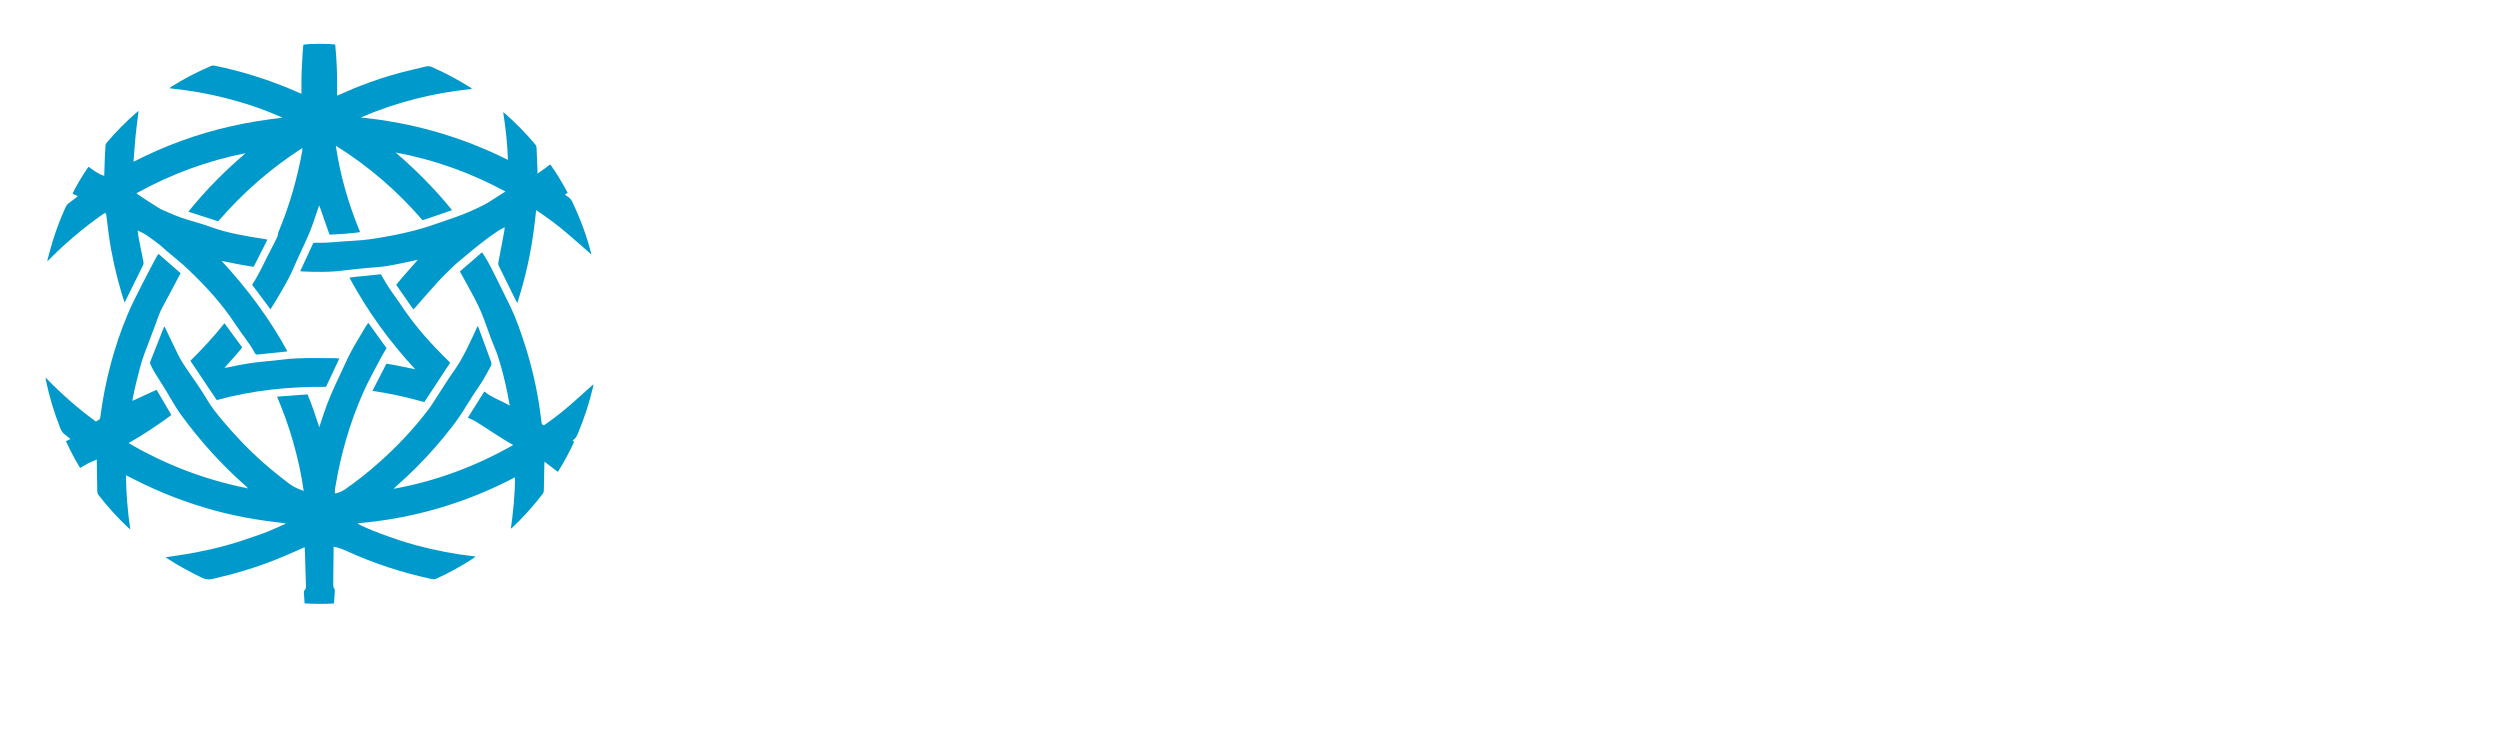 <?xml version="1.0" encoding="UTF-8"?>
<svg id="_レイヤー_2" data-name="レイヤー 2" xmlns="http://www.w3.org/2000/svg" width="567.369" height="171.241" xmlns:xlink="http://www.w3.org/1999/xlink" viewBox="0 0 567.369 171.241">
  <defs>
    <style>
      .cls-1 {
        fill: #fff;
      }

      .cls-2 {
        fill: none;
        filter: url(#drop-shadow-1);
      }

      .cls-3 {
        fill: #0099cb;
      }
    </style>
    <filter id="drop-shadow-1" filterUnits="userSpaceOnUse">
      <feOffset dx="0" dy="1"/>
      <feGaussianBlur result="blur" stdDeviation="3"/>
      <feFlood flood-color="#000" flood-opacity=".2"/>
      <feComposite in2="blur" operator="in"/>
      <feComposite in="SourceGraphic"/>
    </filter>
  </defs>
  <g id="_レイヤー_1-2" data-name="レイヤー 1">
    <g class="cls-2">
      <g>
        <circle class="cls-1" cx="72.5" cy="72.5" r="72.5"/>
        <g>
          <path class="cls-3" d="m87.235,62.611c-.255-.456-.53-.901-.81-1.373-1.205.126-2.381.247-3.556.373-1.159.124-2.326.187-3.572.404,4.132,7.633,9.108,14.514,14.945,20.799-2.183-.456-4.336-.936-6.538-1.285-1.065,2.065-2.106,4.086-3.185,6.178,4.02.59,7.908,1.444,11.774,2.554,1.958-2.979,3.893-5.928,5.865-8.932-.157-.173-.266-.308-.39-.426-3.981-3.858-7.655-7.979-10.72-12.614-1.258-1.9-2.707-3.674-3.814-5.678Z"/>
          <path class="cls-3" d="m50.931,72.364c-2.422,3.064-5.003,5.832-7.721,8.509,2.013,3.007,3.987,5.953,5.972,8.918,8.158-2.227,16.42-3.07,24.811-3.001,1.005-2.136,1.996-4.25,3.015-6.422-.294-.033-.486-.077-.681-.077-2.963,0-5.928-.085-8.888.033-2.295.093-4.58.475-6.875.662-3.048.247-6.046.755-9.025,1.419-.154.036-.318.036-.612.063,1.431-1.568,2.792-3.015,4.047-4.627-1.354-1.831-2.677-3.627-4.042-5.478Z"/>
          <path class="cls-3" d="m129.174,91.112c-1.845,1.593-3.781,3.07-5.755,4.432-.393-.091-.478-.335-.513-.645-.115-.958-.244-1.916-.382-2.872-.675-4.786-1.744-9.489-3.191-14.102-1.019-3.24-2.103-6.464-3.591-9.528-.978-2.015-1.985-4.012-2.968-6.022-.914-1.875-1.842-3.74-2.965-5.502-.124-.195-.258-.384-.415-.615-1.708,1.48-3.364,2.913-5.036,4.363.137.233.247.42.354.612.953,1.73,1.93,3.446,2.847,5.192.64,1.225,1.263,2.463,1.779,3.743.761,1.892,1.403,3.828,2.122,5.736.494,1.312,1.101,2.587,1.532,3.918.92,2.839,1.639,5.736,2.219,8.663.159.813.302,1.628.478,2.575-1.955-1.175-4.056-1.79-5.766-3.218-1.258,2.002-2.488,3.959-3.737,5.947.236.113.39.198.549.261.777.316,1.485.741,2.186,1.203,1.793,1.189,3.611,2.337,5.428,3.487.659.42,1.345.796,2.12,1.252-8.548,4.876-17.546,8.199-27.131,9.942.335-.365.697-.681,1.054-.999,2.99-2.661,5.813-5.489,8.438-8.512,2.564-2.954,5.022-5.989,7.032-9.36.483-.81.991-1.606,1.507-2.397.73-1.117,1.518-2.202,2.216-3.339.64-1.046,1.186-2.153,1.793-3.221.189-.335.209-.629.074-.994-.942-2.526-1.859-5.063-2.787-7.595-.058-.157-.132-.305-.242-.557-.135.283-.225.472-.316.665-1.554,3.331-3.026,6.702-5.192,9.715-1.167,1.62-2.202,3.333-3.3,5.003-.818,1.244-1.571,2.537-2.474,3.718-3.287,4.305-6.988,8.235-11.038,11.834-2.479,2.205-5.069,4.272-7.795,6.17-.615.431-1.724.876-2.282.928-.115-.755.088-1.477.214-2.21.557-3.311,1.318-6.576,2.241-9.808,1.065-3.74,2.394-7.392,3.97-10.934,1.211-2.721,2.688-5.324,4.067-7.971.362-.695.799-1.356,1.214-2.057-1.381-1.911-2.751-3.808-4.165-5.766-.277.428-.514.769-.725,1.126-1.101,1.873-2.254,3.718-3.273,5.634-.903,1.702-1.642,3.493-2.479,5.233-1.37,2.847-2.666,5.725-3.644,8.74-.305.945-.626,1.886-.988,2.979-.848-2.595-1.645-5.05-2.663-7.455-2.306.17-4.574.34-6.919.516,1.477,3.482,2.721,6.947,3.72,10.494.999,3.558,1.812,7.161,2.328,10.912-1.153-.45-2.183-.835-3.1-1.521-4.075-3.045-7.913-6.351-11.392-10.061-1.354-1.442-2.683-2.905-3.948-4.421-1.255-1.505-2.488-3.018-3.49-4.734-1.307-2.23-2.834-4.336-4.3-6.472-.87-1.266-1.722-2.537-2.378-3.932-.879-1.864-1.79-3.715-2.685-5.571-.093-.195-.184-.39-.291-.615-.074.091-.129.132-.151.187-1.038,2.609-2.079,5.214-3.097,7.828-.069.173-.022.437.063.615.302.631.621,1.26.98,1.862.61,1.01,1.252,2.002,1.886,2.996,1.403,2.188,2.57,4.511,4.119,6.626,4.352,5.945,9.245,11.379,14.794,16.225.099.088.179.198.368.406-9.69-1.93-18.649-5.332-27.115-10.286,3.416-1.961,6.604-4.056,9.709-6.37-1.123-1.914-2.238-3.814-3.361-5.725-1.848.848-3.627,1.664-5.481,2.515.038-.288.055-.483.096-.673.247-1.156.459-2.326.758-3.468.574-2.183,1.041-4.415,1.848-6.51.818-2.125,1.612-4.261,2.414-6.395.53-1.411.964-2.861,1.697-4.198,1.293-2.367,2.537-4.761,3.803-7.144.099-.187.203-.374.321-.59-1.686-1.469-3.339-2.908-5.041-4.388-.192.316-.379.582-.533.87-1.054,1.999-2.131,3.984-3.144,6.005-1.148,2.293-2.345,4.572-3.336,6.933-3.116,7.447-5.121,15.203-6.17,23.205-.044.335-.132.585-.453.73-.192.088-.371.211-.557.318-4.08-2.985-7.828-6.282-11.42-9.992.036.294.041.423.066.549.774,3.767,1.884,7.436,3.306,11.013.236.596.563,1.068,1.087,1.433.401.277.763.615,1.189.964-.393.184-.697.327-1.027.483,1.002,2.128,2.046,4.165,3.226,6.068.659-.373,1.233-.733,1.834-1.038.615-.307,1.255-.566,1.952-.873,0,.242-.003.371,0,.502.036,2.216.08,4.434.104,6.65.006.371.099.673.33.966,2.043,2.62,4.261,5.08,6.683,7.356.124.115.264.211.486.387-.62-4.119-.934-8.149-.994-12.287,1.485.741,2.883,1.464,4.303,2.133,1.428.675,2.867,1.329,4.325,1.933,1.477.615,2.974,1.189,4.481,1.727,1.485.53,2.987,1.027,4.498,1.483,1.51.456,3.034.876,4.566,1.252,1.532.379,3.078.717,4.629,1.013,1.571.299,3.152.552,4.739.78,1.535.222,3.081.387,4.621.577.003.044.003.091.006.137-2.125.988-4.275,1.919-6.494,2.68-2.238.766-4.484,1.535-6.763,2.169-2.257.626-4.553,1.148-6.853,1.598-2.301.45-4.629.755-7.065,1.139.332.22.568.373.805.527,2.386,1.532,4.879,2.864,7.427,4.108.818.398,1.565.469,2.449.269,4.887-1.104,9.676-2.526,14.333-4.374,1.466-.585,2.91-1.225,4.363-1.848.7-.299,1.395-.62,2.15-.958.049.192.08.255.08.316.085,2.875.167,5.75.253,8.625.008.324-.085.596-.321.832-.093.096-.165.264-.157.395.041.843.104,1.689.165,2.57,2.208.134,4.456.173,6.678.014.069-.994.14-1.928.195-2.861.008-.146-.008-.329-.088-.434-.283-.36-.288-.766-.283-1.189.03-2.548.058-5.096.085-7.641.003-.239,0-.478,0-.755,1.079.187,2.029.555,2.968.983,6.208,2.836,12.658,4.937,19.333,6.365.379.082.711.055,1.074-.112,2.872-1.326,5.642-2.845,8.292-4.575.156-.102.299-.225.56-.426-4.759-.541-9.311-1.422-13.803-2.639-4.575-1.238-11.961-4.045-13.015-4.901,6.266-.538,12.383-1.664,18.383-3.413,5.994-1.749,11.752-4.088,17.378-7.032-.003,3.948-.409,7.76-.939,11.65.154-.107.231-.148.291-.206,2.532-2.383,4.857-4.953,6.955-7.727.148-.192.231-.478.236-.725.052-1.93.08-3.863.115-5.796.006-.209.019-.417.033-.739,1.054.802,2.021,1.54,3.04,2.315,1.384-2.224,2.606-4.467,3.677-6.799-.132-.115-.236-.206-.379-.332.681-.332.958-.912,1.222-1.532,1.461-3.44,2.606-6.983,3.463-10.621.044-.192.049-.395.074-.599-1.856,1.661-3.646,3.309-5.489,4.898Z"/>
          <path class="cls-3" d="m11.397,57.669c3.666-3.682,7.622-7.018,11.878-10,.695-.489.791-.445.892.401.178,1.458.338,2.919.541,4.377.626,4.459,1.623,8.841,2.908,13.158.189.642.404,1.279.637,2.024.11-.17.157-.231.192-.302,1.34-2.713,2.677-5.431,4.02-8.144.134-.269.14-.519.077-.818-.373-1.782-.728-3.567-1.071-5.357-.099-.519-.143-1.049-.228-1.705.771.401,1.447.678,2.037,1.082,1.054.714,2.067,1.485,3.072,2.265.535.415,1.008.912,1.527,1.354,1.499,1.28,3.07,2.485,4.503,3.839,4.127,3.896,7.982,8.04,11.088,12.823,1.422,2.188,3.152,4.168,4.385,6.486.154.286.354.335.645.302,1.636-.173,3.276-.335,4.915-.502.577-.06,1.153-.124,1.823-.198-4.113-7.554-9.168-14.284-14.934-20.533,2.419.461,4.802.997,7.265,1.329,1.046-2.059,2.076-4.088,3.127-6.164-.294-.063-.522-.121-.752-.157-4.179-.648-8.35-1.307-12.337-2.795-.78-.294-1.582-.533-2.378-.777-1.318-.404-2.652-.76-3.957-1.203-1.035-.354-2.046-.791-3.053-1.222-.763-.329-1.546-.642-2.252-1.076-1.554-.95-3.064-1.971-4.591-2.965-.134-.085-.255-.192-.428-.324,7.845-4.338,16.074-7.383,24.808-9.108-4.723,4.017-9.067,8.388-13.007,13.284,2.32.75,4.542,1.466,6.771,2.183,5.571-6.461,11.881-11.994,19.116-16.65-.028.34-.025.555-.063.763-1.112,6.172-2.828,12.169-5.233,17.968-.082.203-.231.409-.225.612.011.634-.324,1.128-.582,1.656-.299.61-.599,1.222-.923,1.821-1.461,2.721-2.639,5.593-4.388,8.224,1.356,1.82,2.729,3.657,4.157,5.568.481-.763.931-1.436,1.337-2.131.958-1.65,1.955-3.284,2.831-4.978.794-1.535,1.447-3.144,2.164-4.72.881-1.936,1.831-3.844,2.63-5.813.725-1.785,1.285-3.638,1.922-5.459.052-.151.121-.294.198-.478.791,2.263,1.557,4.451,2.312,6.609.961.08,6.518-.374,6.941-.56-2.611-6.304-4.497-12.817-5.502-19.588,7.438,4.635,13.973,10.28,19.693,16.917,2.224-.772,4.44-1.477,6.692-2.29-3.899-4.819-8.182-9.113-12.815-13.092,8.765,1.625,17.035,4.585,24.943,8.866-.494.302-.887.538-1.277.78-1.208.758-2.367,1.615-3.635,2.257-2.169,1.098-4.393,2.087-6.708,2.864-2.161.725-4.297,1.529-6.475,2.208-3.397,1.054-6.873,1.79-10.384,2.361-1.233.2-2.469.404-3.712.527-1.439.146-2.891.187-4.336.302-2.166.173-4.33.376-6.507.321-.189-.006-.382.025-.579.038-.997,2.153-1.977,4.27-2.963,6.395.129.041.168.066.211.069,3.287.146,6.571.214,9.849-.239,1.804-.247,3.624-.382,5.437-.56,1.376-.137,2.762-.2,4.124-.415,1.711-.269,3.402-.654,5.099-.997.662-.134,1.318-.294,1.977-.442-1.65,1.903-3.35,3.726-4.934,5.698,1.307,1.878,2.595,3.726,3.905,5.61.132-.143.22-.233.305-.332,1.755-1.993,3.479-4.017,5.275-5.969,1.233-1.34,2.551-2.603,3.866-3.863.651-.621,1.384-1.15,2.068-1.735,2.455-2.101,4.964-4.127,7.655-5.917.45-.297.939-.53,1.535-.859-.033.406-.033.664-.08.917-.431,2.326-.862,4.657-1.323,6.977-.071.349-.049.626.107.942,1.31,2.63,2.603,5.269,3.907,7.905.058.121.146.225.291.445.442-1.494.868-2.85,1.238-4.223.373-1.376.719-2.759,1.03-4.149.31-1.392.588-2.792.835-4.196s.461-2.814.651-4.228c.189-1.392.327-2.795.497-4.281,2.312,1.546,4.465,3.103,6.494,4.816,2.035,1.713,4.017,3.49,6.041,5.255-.014-.085-.017-.148-.03-.209-1.043-4.047-2.49-7.946-4.294-11.716-.217-.45-.483-.824-.906-1.096-.269-.17-.514-.379-.791-.588.253-.14.437-.244.651-.362-1.2-2.257-2.485-4.41-3.951-6.475-.977.708-1.859,1.414-2.91,2.095,0-.373.008-.609-.003-.846-.066-1.645-.134-3.289-.203-4.937-.014-.31-.085-.582-.305-.84-2.081-2.474-4.327-4.791-6.752-6.93-.134-.118-.288-.211-.522-.379.577,3.633.958,7.155,1.085,10.818-10.604-5.297-21.719-8.463-33.419-9.621,8.064-3.479,16.458-5.582,25.198-6.475-.074-.126-.085-.173-.115-.195-.126-.091-.253-.176-.384-.255-2.757-1.73-5.623-3.248-8.603-4.553-.409-.181-.791-.214-1.205-.115-2.048.494-4.108.942-6.137,1.494-4.621,1.258-9.108,2.902-13.476,4.868-.187.085-.379.162-.64.275.074-3.954-.041-7.784-.42-11.59-1.483-.255-6.271-.225-7.238.047-.049.596-.11,1.205-.151,1.815-.044.615-.071,1.227-.104,1.842-.036.612-.074,1.227-.102,1.84-.027.637-.047,1.274-.06,1.911-.011.615-.008,1.23-.011,1.845v1.859c-.972-.415-1.834-.794-2.705-1.153-5.505-2.282-11.178-4.031-17.018-5.222-.272-.055-.508-.055-.763.055-3.149,1.354-6.192,2.919-9.089,4.753-.115.074-.209.176-.379.321,4.495.459,8.833,1.214,13.106,2.317,4.294,1.112,8.487,2.521,12.551,4.36-3.913.448-7.782,1.065-11.615,1.928s-7.598,1.969-11.293,3.306c-3.682,1.332-7.257,2.916-10.903,4.758.162-2.054.275-3.935.461-5.813.189-1.875.448-3.742.686-5.684-.143.082-.203.11-.25.148-2.548,2.169-4.879,4.552-7.043,7.103-.118.137-.198.346-.211.527-.066.898-.115,1.796-.151,2.696-.055,1.4-.096,2.803-.143,4.237-1.362-.409-2.449-1.263-3.548-2.065-.986,1.252-3.306,5.173-3.624,6.118.368.173.739.346,1.183.555-.225.184-.404.338-.59.483-.489.373-.969.755-1.472,1.112-.338.236-.546.546-.714.917-1.183,2.598-2.205,5.258-3.02,7.996-.406,1.362-.758,2.74-1.134,4.11.038.022.077.044.118.066.184-.178.368-.357.549-.538Z"/>
        </g>
      </g>
      <g>
        <g>
          <g>
            <path class="cls-1" d="m333.581,74.972c.488-.42.388-.972.391-1.509,0-.165.032-.33.058-.594.494.365.824.698,1.021,1.202.375.953.782,1.896,1.234,2.817.717,1.451,1.502,2.866,2.213,4.316.174.355.239.788.255,1.189.032.882.116,1.741.485,2.562.136.3.184.64.252.969.068.336.171.624.468.85.158.12.246.372.3.582.171.669.317,1.347.465,2.026.026.123.074.268.039.378-.165.488-.204.947.145,1.386.065.081.029.249.023.375-.042.72-.09,1.438-.139,2.155-.039.562-.071,1.124-.12,1.686-.01.126-.058.252-.11.368-.22.488-.456.972-.675,1.46-.21.475-.31.514-.83.423-.42-.074-.85-.09-1.418-.145-.317-.333-.449-.811-.507-1.341-.09-.895-.229-1.79-.359-2.681-.023-.145-.074-.317-.171-.417-.271-.291-.384-.591-.271-.989.036-.129.013-.336-.068-.426-.333-.368-.294-.798-.304-1.241-.032-1.334.023-2.688-.181-3.999-.139-.895-.11-1.832-.498-2.71-.229-.52-.178-1.16-.271-1.741-.078-.485-.155-.969-.281-1.441-.265-.992-.585-1.971-.837-2.969-.174-.691-.288-1.399-.404-2.106-.023-.139.003-.352.094-.433Z"/>
            <path class="cls-1" d="m324.933,66.117c.207-.142.459-.22.746-.352.523.384.582.956.669,1.47.233,1.392.439,2.798.582,4.203.068.685-.036,1.383-.058,2.074-.003.152-.023.31.006.456.249,1.312.51,2.62.759,3.932.032.174.058.368.019.536-.236.982.058,1.887.381,2.788.22.624.32,1.247.116,1.893-.162.52-.362.682-.901.624-.588-.061-1.199-.09-1.741-.291-.342-.126-.672-.491-.85-.83-.365-.701-.572-1.47-1.073-2.119-.304-.391-.43-.927-.594-1.412-.071-.21-.081-.465-.039-.685.084-.43.045-.801-.197-1.179-.113-.178-.107-.443-.11-.672-.006-.617-.016-1.237.032-1.854.039-.481.168-.953.252-1.431.233-1.363.407-2.727.517-4.109.068-.821.443-1.631.759-2.41.11-.268.459-.449.724-.63Z"/>
          </g>
          <g>
            <path class="cls-1" d="m384.577,74.216c-.452-.42-.808-.753-1.166-1.082.058-.065.116-.129.171-.191.346.278.691.552,1.024.85.042.036-.01.178-.029.423Z"/>
            <path class="cls-1" d="m378.656,72.177l.274-.746c.206.103.408.207.608.317.414.223.786.565,1.208.746.416.178.918-.216,1.362.246-.016.924.775,1.092,1.225,1.609.378.439.806.814,1.208,1.224.148.152.266.365.436.465.6.365.652.963.553,1.641-.03.204-.058.414-.126.601-.425,1.147-.488,2.4-.751,3.592-.156.72-.389,1.415-.589,2.119-.014.048-.033.1-.063.136-.584.691-1.148,1.402-1.759,2.061-.362.391-.51.313-.715-.236-.263-.707-.148-1.056.266-1.68.381-.572.74-1.218.94-1.9.392-1.347.581-2.752.466-4.19-.005-.052.019-.12-.003-.152-.49-.733-.156-1.874-.885-2.488-.164-1.011-.888-1.344-1.504-1.88-.68-.594-1.397-1.085-2.151-1.486Z"/>
            <path class="cls-1" d="m369.229,99.137c-.384.333-.695.262-1.661-.362.737-.246,1.063.533,1.661.362Z"/>
            <path class="cls-1" d="m359.715,79.653c.294.475.485,1.014.821,1.447.582.756,1.001,1.541,1.024,2.513.003.171.058.362.149.507.255.414.53.817.821,1.205.313.417.598.821.582,1.389-.006.197.155.433.3.598.943,1.066,2.132,1.761,3.46,2.232.087.029.194.003.388.003.029-.656.084-1.292.074-1.925-.006-.349.045-.611.252-.917.291-.433.53-.956.607-1.467.136-.94.142-1.896.194-2.849.078-1.463.152-2.93.22-4.397.065-1.367.087-2.733.181-4.096.068-.959-.026-1.974.672-2.788.023-.029-.003-.1-.01-.2-.113-.048-.246-.162-.378-.155-.795.023-1.602.013-2.387.132-1.389.21-2.746.575-4.077,1.034-.394.136-.698.33-.779.766-.09.498-.346.898-.682,1.273-.255.284-.478.601-.433,1.04.019.158-.103.333-.165.501-.152.433-.333.856-.456,1.295-.145.517-.265,1.047-.346,1.58-.065.426-.22.972-.032,1.279Zm.1-12.334c-.029-.081-.187-.116-.288-.174-.065.197-.145.388-.184.588-.016.081.065.178.094.246.09.013.145.036.187.023.397-.129.278-.426.191-.682Zm-7.204,10.68c.585-.959,1.396-1.79,1.706-2.911.029-.094.084-.22.158-.252.743-.336.759-1.031.863-1.686.048-.33.139-.653.204-.976.045-.22.078-.439,0-.714-.187.21-.378.42-.569.633-.336-.145-.449-.426-.307-.646.384-.588.633-1.321,1.389-1.573.362-.12.53-.375.656-.701.278-.74.704-1.441.507-2.29-.065-.278.058-.501.313-.649.113-.065.229-.126.326-.207.485-.417.472-.391,1.056-.145.342.145.73.191,1.179.304-.278.478-.32.856.204,1.121.145.074.191.339.304.559.498-.113,1.024-.21,1.538-.352.843-.233.927-.417.656-1.289-.023-.071-.045-.145-.065-.22.485-.33.624-.281.695.204.055.365-.229.84.184,1.076.291.168.688.136,1.034.207.456.094.901.258,1.357.294.762.061,1.531.1,2.294.058,2.387-.139,4.746-.136,6.962.963.643.317,1.318.569,2.022.869-.116.265-.216.488-.336.762.145.107.268.236.42.304.536.236,1.082.459,1.619.691l-.323.746c-.533-.242-1.079-.449-1.641-.627-.675-.216-1.415-.246-2.129-.342-1.098-.152-2.197-.288-3.298-.426-.791-.103-.924.016-.83.824.149,1.302.365,2.601.478,3.909.142,1.612.216,3.227.514,4.83.249,1.37.187,2.775.168,4.171-.016,1.15.126,2.303.197,3.457.019.284.042.569.065.85.087,1.021-.11,2.058.262,3.063.12.323.036.717.042,1.079.006.485-.026.976.029,1.457.071.649-.226,1.144-.698,1.463-.449.304-.633.717-.827,1.166-.113.258-.21.527-.365.762-.09.136-.291.32-.414.3-.717-.116-1.483.155-2.164-.339-.52-.375-1.131-.62-1.667-.976-.265-.174-.53-.426-.665-.704-.41-.856-.93-1.583-1.787-2.055-.368-.204-.665-.527-1.085-.872.414.12.691.229.982.271.123.016.323-.081.381-.184.055-.094.006-.33-.078-.401-.333-.275-.504-.552-.336-1.008.042-.113-.132-.404-.278-.475-.336-.165-.501-.391-.578-.756-.042-.191-.216-.404-.394-.507-.51-.3-1.047-.552-1.58-.814-.788-.388-1.573-.83-2.617-.271-.155.31-.42.695.045,1.131-.552.255-.801-.078-1.047-.346-.223-.249-.41-.53-.598-.808-.097-.145-.21-.31-.233-.475-.103-.843-.168-1.693-.275-2.536-.045-.349-.152-.695-.268-1.027-.103-.291-.258-.559-.417-.898-.113.116-.216.229-.368.388-.149-.291-.446-.481.01-.808.288-.207.074-.901-.294-1.124-.11-.065-.242-.084-.359-.139-.556-.262-.624-.394-.362-.953.165-.352.223-.624-.174-.85-.375-.21-.359-.585-.368-.953-.01-.449.152-.911-.074-1.451-.262.3-.465.536-.665.769-.601-.368-.588-.449-.284-.943Z"/>
          </g>
          <g>
            <path class="cls-1" d="m439.013,73.135q.704-.271,1.053.226c-.368-.078-.627-.136-1.053-.226Z"/>
            <path class="cls-1" d="m422.524,77.364c.055-.352.087-.649-.323-.843-.397-.181-.139-.54-.129-.869-.097-.084-.2-.197-.323-.281-.32-.213-.452-.501-.342-.866.116-.378-.048-.682-.142-1.034-.184-.688-.258-1.409-.326-2.122-.026-.262.013-.498-.233-.688-.107-.081-.162-.255-.197-.397-.142-.523-.268-1.05-.391-1.577-.036-.149-.09-.323-.048-.456.226-.688.197-1.367.013-2.055-.032-.12-.042-.281.016-.381.426-.775.242-1.615.252-2.429.006-.439.129-.737.494-.963.174-.107.381-.229.462-.401.407-.859,1.218-1.018,2.009-1.228.326-.084.643-.065.856.2.281.346.653.375,1.043.397.714.045,1.354-.029,2.068-.326,1.728-.72,3.512-1.337,5.376-1.661.682-.12,1.347-.336,2.009-.546,1.841-.582,3.673-1.179,5.508-1.78.168-.055.346-.126.481-.239.478-.388.95-.452,1.486-.103.236.152.517.246.788.317.304.074.472.249.617.52.32.591.746.704,1.357.414.753-.355,1.337-.162,1.69.607.171.372.346.691.93.746.107-.132.239-.362.43-.52.313-.255.649-.12.64.278-.006.378-.081.769-.21,1.124-.265.72-.575,1.425-.882,2.126-.11.252-.226.517-.404.72-.323.365-.675.682-.83,1.186-.061.207-.391.381-.636.475-.394.152-.588.404-.598.804-.016.517-.016,1.034-.019,1.547-.003.953,0,1.903,0,2.904-.439.126-.678.407-.833.863-.158.459-.614.653-1.134.646-.368-.003-.737.078-1.105.12-.016.065-.036.126-.052.191-.536-.378-1.089-.737-1.602-1.144-.459-.365-.446-.517-.288-1.076.1-.362.107-.749.162-1.124.026-.174.029-.365.1-.52.229-.501-.074-.959-.081-1.431-.006-.462.375-.888.09-1.409-.123-.22-.036-.552-.045-.833-.019-.414-.145-.543-.559-.572-.152-.01-.349.052-.452-.023-.611-.443-1.218-.123-1.774.055-1.589.514-3.166,1.085-4.726,1.683-.791.304-1.577.653-2.297,1.092-.465.288-.804.782-1.208,1.173-.22.21-.459.401-.682.607-.252.233-.197.594.136.649.255.042.565-.013.798-.126.42-.207.821-.42,1.405-.394-.126.178-.181.317-.284.384-.216.139-.446.271-.688.349-.875.281-1.25,1.001-1.56,1.764-.197.481.21.911.714.798,1.26-.281,2.523-.459,3.828-.372,1.014.068,1.993.223,2.933.614.288.116.585.249.885.275.704.065,1.076.578,1.473,1.037.123.145.045.446.123.649.252.691.204,1.202-.669,1.318-.081.013-.191.116-.213.2-.223.73-.95,1.076-1.286,1.719-.136.262-.391.333-.665.278-.604-.126-1.199-.32-1.809-.378-.866-.087-1.745-.107-2.614-.09-.207.003-.443.223-.604.401-.307.342-.575.72-.85,1.092-.136.184-.255.384-.362.585-.071.136-.068.352-.171.426-.682.491-.404,1.131-.31,1.748.036.239.065.478.097.717-.094.032-.184.068-.275.1-.097-.181-.207-.355-.288-.546-.11-.255-.181-.53-.297-.785-.048-.107-.158-.233-.262-.252-.869-.184-1.741-.417-2.649-.223-.178.443,0,.995-.52,1.444-.258-.468-.559-.84-.665-1.26-.12-.475-.53-.591-.785-.885-.255-.291.126-.772-.258-1.076-.339-.271-.378-.662-.313-1.06Z"/>
            <path class="cls-1" d="m419.943,96.301c-.578.246-1.108.003-1.644-.142-.41-.113-.724-.346-.995-.688-.43-.546-.911-1.05-1.402-1.541-.149-.152-.388-.223-.598-.307-.2-.081-.414-.132-.649-.207.071-.155.087-.265.132-.278.746-.213,1.241-.817,1.874-1.202.129-.081.336-.194.339-.297.032-.846.856-1.056,1.295-1.544.33-.368.982-.472,1.512-.63.795-.242,1.638-.336,2.332-.856.081-.061.187-.168.262-.152.604.132,1.147-.191,1.712-.226.853-.048,1.554-.443,2.31-.73.116-.045.226-.204.323-.191.892.12,1.489-.646,2.31-.753.184-.023.342-.21.527-.297.297-.145.594-.323.911-.391,1.683-.359,3.227-1.066,4.755-1.816.045-.023.078-.068.136-.12,0-.168-.013-.346,0-.52.045-.501.246-.814.74-.843.73-.045,1.186-.559,1.767-.853.297-.149.569-.355.879-.462.604-.207,1.199-.384,1.738-.779.404-.294.94-.184,1.402.042.158.074.304.181.491.294.132-.155.275-.268.352-.417.165-.323.336-.565.772-.472.132.026.323-.116.459-.22.63-.485,1.066-.452,1.586.171.171-.039.375-.065.562-.136.485-.184.956-.359,1.434.048.097.081.307.087.446.055,1.515-.355,3.143-.09,4.646-.905.213-.598.614-1.173,1.134-1.69.478-.475.772-1.079.963-1.741.178-.614.433-1.208.662-1.809.036-.094.097-.194.178-.246.614-.397.766-1.056.947-1.686.452-1.554.824-3.134,1.344-4.662.233-.678.64-1.221.556-2.051-.068-.662.323-1.392.594-2.061.417-1.031.833-2.055.843-3.192.003-.129-.019-.288.045-.381.391-.546.494-1.199.74-1.793.3-.73.291-1.441.297-2.171.01-.762-.262-1.463-.643-2.122-.501-.863-1.37-.917-2.216-1.024-.611-.078-1.231-.113-1.835-.223-1.722-.32-3.428-.759-5.159-.982-1.735-.226-3.486-.459-5.25-.268-.304.032-.611.081-.914.142-.41.078-.811.11-1.205-.1-.569-.3-1.124-.284-1.683.081-.174.116-.443.181-.643.142-.433-.087-.766.061-1.076.31-.339.271-.704.407-1.144.342-.355-.055-.62.068-.869.365-.181.216-.51.368-.795.423-.882.162-1.667.517-2.407,1.001-.084.055-.171.152-.262.155-.811.042-1.396.611-2.103.895-.181.071-.368.194-.491.342-.875,1.056-1.964,1.79-3.26,2.203-.239.078-.51.052-.766.068-.381.023-.769.006-1.15.058-.701.1-1.069-.081-1.302-.759-.249-.733-.462-1.476-.691-2.216-.129-.426-.042-.798.239-1.157.388-.491.791-.921,1.354-1.241.43-.249.779-.662,1.124-1.04.339-.368.653-.685,1.224-.685.559-.003,1.124-.123,1.683-.213.194-.032.384-.12.569-.197.12-.048.223-.139.342-.178,1.757-.565,3.434-1.37,5.276-1.715.995-.187,1.951-.601,2.924-.914.123-.039.249-.136.362-.123,1.089.113,2.055-.365,3.069-.607.223-.052.475-.136.685-.087,1.211.268,2.352-.213,3.525-.31.979-.084,1.938-.3,2.908.029.187.065.41.013.617.026.846.055,1.693.113,2.539.171.129.006.271.052.384.013.704-.239,1.367-.003,2.045.145.375.081.766.094,1.15.126.333.026.649.023.943.265.152.126.43.1.653.136.507.078,1.014.152,1.518.229.229.036.456.065.682.107.323.061.643.132.969.194.575.107,1.173.145,1.725.326.611.2,1.337.181,1.774.785.078.103.22.194.233.3.065.562.478.856.882,1.115.814.523.959,1.357,1.131,2.19.026.126-.032.288.026.384.582.969.103,1.929-.097,2.846-.223,1.024-.649,2.006-1.04,2.985-.284.717-.753,1.373-.969,2.106-.42,1.431-1.363,2.672-1.496,4.2-.53.976-.446,2.119-.963,3.134-.514,1.011-.675,2.203-1.005,3.311-.123.42-.271.833-.433,1.237-.359.882-.733,1.757-1.098,2.633-.09.216-.152.446-.271.643-.533.859-.924,1.767-1.182,2.752-.126.485-.43.943-.743,1.347-.378.494-.556,1.04-.649,1.631-.071.475-.239.879-.617,1.208-.207.181-.365.439-.481.691-.184.397-.317.808-.701,1.089-.136.1-.152.365-.22.552-.113.307-.258.556-.64.575-.772.039-1.544.132-2.316.142-.578.01-1.163-.081-1.829-.132-.252.31-.51.659-.804.972-.136.142-.333.265-.523.307-.879.197-1.761.426-2.675.242-.617-.123-1.192-.145-1.463.533-1.121-.165-2.184-.342-3.25-.462-.346-.039-.72.029-1.053.132-.488.155-.953.388-1.428.585-.094.039-.197.116-.284.107-1.16-.132-2.077.624-3.14.843-.598.123-1.192.323-1.748.575-1.538.701-3.056,1.441-4.578,2.174-.155.074-.281.204-.423.304-.142.107-.271.262-.43.307-1.069.304-1.88,1.031-2.772,1.631-.065.042-.126.12-.191.123-.888.048-1.289.853-1.948,1.25-.194.12-.397.226-.598.33-.226.12-.501.181-.678.349-.746.704-1.667.685-2.588.695-.129,0-.278-.058-.384-.013Z"/>
            <path class="cls-1" d="m405.266,62.067c.381-.068.762-.058,1.092-.323.09-.074.339-.078.426-.003.611.514,1.25.31,1.896.071.459.598,1.092.888,1.754,1.095.342.107.565.313.617.62.132.821.772,1.079,1.399,1.373.068.032.132.074.191.11q.236,1.276,1.299,1.295c.12.446.423.853.262,1.386-.039.129.074.333.162.472.3.478.578.976,1.111,1.26.136.074.191.294.278.449.197.349.423.643.879.656.116.003.294.058.33.139.204.443.585.611.995.798.423.194.43.446.103.782-.123.126-.275.239-.355.391-.129.239-.155.485.113.685.472.352.817.775.801,1.415-.003.11.113.223.184.326.439.649.517,1.347.181,2.045-.268.556-.394,1.095-.288,1.719.113.649-.123,1.182-.646,1.638-.456.401-.795.93-1.202,1.386-.569.627-.976.691-1.673.229-.32-.21-.536-.187-.811.078-.446.43-1.115.339-1.396-.21-.178-.352-.407-.475-.772-.52-.349-.045-.653-.491-1.082.048-.113-.284-.22-.452-.249-.636-.052-.346-.255-.536-.572-.494-.717.1-1.089-.355-1.428-.846-.265-.384-.485-.733-1.043-.791-.414-.045-.64-.507-.624-.947.006-.129.036-.255.048-.384.068-.662-.01-.753-.675-.801-.074-.003-.149-.026-.271-.048-.058-.643-.643-.691-.956-.83-.207-.43-.346-.743-.507-1.04-.204-.378-.32-.759-.152-1.234-.598-.11-.72-.481-.73-1.04-.006-.504-.048-1.082-.711-1.325-.168-.065-.242-.417-.333-.646-.155-.404-.317-.808-.423-1.224-.068-.258-.048-.546-.058-.817-.006-.223.084-.504-.016-.656-.294-.439-.352-.905-.333-1.405.006-.129.019-.268-.026-.384-.204-.533-.313-1.011.249-1.447.142-.113.052-.527.068-.83.436-.116.901-.223,1.357-.365s.969-.223.989-.901c.003-.113.346-.278.549-.313Z"/>
          </g>
          <g>
            <path class="cls-1" d="m315.708,55.546c.042-.01.197.174.187.255-.01.087-.155.158-.275.268-.11-.126-.187-.213-.262-.297.113-.081.22-.191.349-.226Z"/>
            <path class="cls-1" d="m308.546,48.219c.162-.042.323-.084.546-.142-.071.456-.268.426-.485.352-.019-.071-.039-.139-.061-.21Z"/>
            <path class="cls-1" d="m299.326,71.166c.252.501.294.969-.078,1.493-.333-.572-.216-1.043.078-1.493Z"/>
            <path class="cls-1" d="m298.189,83.171c-.439-1.024-.023-2.087-.036-3.13,0-.152.165-.304.255-.456l.204.048c0,.262.003.523,0,.785-.006.688,0,1.376-.023,2.064-.01.239-.09.475-.139.711-.087-.006-.174-.016-.262-.023Z"/>
            <path class="cls-1" d="m297.756,87.257c-.048-.197-.162-.401-.142-.591.013-.136.181-.339.307-.362.113-.019.278.155.384.278.055.065.048.197.048.297.023,1.076.016,2.152.068,3.224.029.562.194,1.118.239,1.68.103,1.205.168,2.41.246,3.618.003.042-.048.087-.11.191-.417-.052-.478-.336-.462-.617.078-1.373-.246-2.707-.349-4.061-.078-1.021-.061-2.045-.1-3.066-.01-.2-.081-.394-.129-.591Z"/>
            <path class="cls-1" d="m294.768,62.96c.1-.09.187-.223.304-.255.071-.023.187.113.355.229-.181.12-.288.239-.41.255-.071.006-.165-.149-.249-.229Z"/>
            <path class="cls-1" d="m294.716,61.519c.074-.01.162.042.333.09-.136.123-.204.229-.268.229-.068,0-.149-.094-.197-.165-.013-.016.078-.145.132-.155Z"/>
            <path class="cls-1" d="m291.822,80.24c.107-.869.443-1.767.307-2.591-.155-.937.294-1.767.162-2.659-.019-.116.013-.265.074-.368.701-1.166.759-2.494.969-3.783.068-.407.107-.821.207-1.218.246-.998.271-1.987-.045-2.972-.036-.107.006-.236.023-.504.246.281.404.456.585.659.265-.246.184-.569.197-.856.013-.323.074-.588.333-.827.152-.139.213-.391.281-.604.058-.184.068-.381.116-.669.591.449,1.047.136,1.525-.026.036-.071.074-.142.113-.213-.349-.252-.701-.504-1.089-.785.662-.381.837-.378,1.144-.039.184.204.349.423.488.591.42-.036.546-.665,1.001-.313-.081.313-.158.614-.236.914.048.029.1.058.152.087.162-.155.323-.313.533-.514.055.136.142.246.139.352-.061,1.467-.036,2.937-.426,4.374-.113.414-.158.882-.097,1.305.191,1.27-.194,2.455-.443,3.663-.11.53-.271,1.047-.41,1.57-.019.078-.052.155-.042.229.204,1.467-.32,2.891-.22,4.358.084,1.234-.036,2.481.09,3.705.116,1.144.039,2.258-.078,3.386-.006.048-.019.11,0,.152.323.746.055,1.463-.097,2.187-.145.707.006,1.386.216,2.055.142.456.278.885-.233,1.241-.123.084-.145.372-.142.565.013.617.055,1.234.1,1.851.01.152.042.32.123.443.769,1.186.601,2.507.578,3.812-.006.378.003.759.003,1.137.003.178.006.352.003.53,0,.281-.078.588.006.843.368,1.108.171,2.258.291,3.382.013.116-.019.31-.097.355-.585.33-.478.911-.552,1.428-.003.026.006.055-.003.078-.359.798-.339,1.67-.507,2.507-.12.588-.32,1.14-.01,1.728.048.094-.039.255-.068.426-.426-.152-.342-.468-.378-.727-.09-.591-.187-.646-.733-.407-.439.194-.614.165-.782-.288-.187-.501-.288-1.037-.397-1.564-.045-.216.029-.468-.242-.611-.575.3.194.992-.42,1.289-.491-.229-.749-.669-.779-1.202-.042-.879-.31-1.667-.759-2.407-.039-.065-.045-.194-.087-.204-.724-.187-.527-.772-.565-1.263-.013-.174-.065-.355-.139-.517-.226-.485-.507-.947-.698-1.444-.078-.207-.048-.517.055-.717.52-1.031,1.014-2.045,1.066-3.24.039-.83.268-1.654.333-2.488.036-.475-.026-.979-.155-1.441-.2-.714-.501-1.379-.465-2.168.032-.785-.158-1.58-.22-2.374-.032-.407,0-.824.003-1.234.003-.078.032-.158.019-.233-.187-1.283.019-2.559.029-3.841.003-.397.242-.575.452-.811-.698-.452-.785-.892-.265-1.48.21-.236.187-.436.152-.701-.039-.297-.026-.607.01-.905Z"/>
            <path class="cls-1" d="m290.859,62.747c.527-.191.879-.62,1.467-.462.126.032.365-.09.456-.213.391-.527.879-.391,1.47-.281-.052.446-.1.863-.155,1.328-1.085-.052-2.181.468-3.237-.372Z"/>
            <path class="cls-1" d="m291.915,61.894c-.391-.019-.691-.039-1.118-.061.456-.643.585-.63,1.118.061Z"/>
            <path class="cls-1" d="m281.871,71.553c-.178-.446-.562-.821-.491-1.379.556.31.698.675.491,1.379Z"/>
            <path class="cls-1" d="m323.724,47.004c.107-.003.255-.2.297-.333.019-.065-.165-.268-.268-.278-.294-.023-.607-.01-.921.452.372.074.633.165.892.158Zm-8.148-.465c-.278-.291-1.383-.045-1.48.346-.029.116.071.265.1.362.452-.081.85-.142,1.237-.226.226-.048.297-.323.142-.481Zm-3.453,1.48c-.498-.459-.504-.456-.685.162.265-.061.475-.113.685-.162Zm-1.673.417c-.268.01-.559.31-.527.546.042.307.271.423.54.43.313.01.456-.174.42-.491.01-.297-.11-.491-.433-.485Zm-37.807-3.567c-.013.065.129.168.252.313.11-.174.226-.284.236-.401.006-.068-.162-.152-.252-.226-.084.103-.207.197-.236.313Zm-3.964,11.96c.11-.436-.058-.959-.168-1.428-.11-.462-.061-.892-.036-1.354.045-.853.449-1.58.594-2.384.016-.078.029-.158.071-.22.788-1.199,1.173-2.578,1.725-3.877.284-.662.552-1.344.707-2.042.184-.814.633-1.463,1.092-2.11,1.056-1.496,2.139-2.969,3.211-4.455.51-.711.963-1.47,1.541-2.122.362-.414.885-.678,1.205-1.163,1.147-1.754,2.694-3.172,4.038-4.765.443-.52,1.047-.905,1.564-1.367.63-.562,1.257-1.131,1.871-1.715.517-.494.937-1.147,1.538-1.489.911-.523,1.57-1.221,2.11-2.087.061-.1.187-.171.294-.239.355-.226.675-.468.795-.908.032-.11.197-.184.307-.278.304.258.113.507.116.746,0,.204.094.404.171.704.624-.452,1.134-.827,1.657-1.208.288.216.523.391.791.591-.533.74-1.031,1.457-1.732,2.051-1.001.85-1.893,1.829-2.84,2.743-.423.414-.866.811-1.305,1.208-.611.546-1.244,1.069-1.838,1.635-.294.281-.523.633-.782.95-.746.914-1.599,1.738-2.236,2.752-.404.646-.959,1.202-1.451,1.796-.065.081-.155.145-.2.236-.452.911-1.182,1.615-1.764,2.429-.404.562-.73,1.147-1.331,1.551-.249.168-.307.591-.523.833-.704.772-1.434,1.522-2.164,2.271-.989,1.024-1.841,2.145-2.439,3.447-.226.491-.459.982-.691,1.47-.262.543-.31,1.066-.016,1.628.552,1.05,1.085,2.106,1.583,3.182.249.53.407,1.102.601,1.657.249.701.494,1.405.74,2.11.058.171.12.339.165.514.213.791.523.972,1.399.766.026-.204.058-.423.1-.74.226.162.414.3.604.436.892-.707,1.787-1.405,2.975-1.544.304-.032.549-.171.633-.488.113-.407.426-.559.785-.662.026-.006.055-.006.078-.016.549-.268,1.073-.646,1.654-.775.624-.139,1.179-.304,1.644-.759.12-.116.397-.171.562-.123.339.1.643.126.972-.026.129-.058.317-.068.449-.019.749.271,1.476.055,2.213-.055.323-.048.672-.116.979-.048.478.107.908.055,1.37-.068,1.292-.342,2.591-.656,3.896-.953.207-.048.449.029.672.074.252.048.494.158.746.174.291.023.468-.107.459-.462-.016-.646.01-.649.824-.656.019.213.036.43.055.682.449.065.808-.061,1.137-.31-.087-.569-.585-.181-.863-.446.349-.501.966-.468,1.431-.707.504-.255,1.021-.536,1.567-.649.611-.126,1.043-.556,1.593-.749.53-.187,1.089-.288,1.612-.488.517-.197.985-.51,1.502-.701.514-.187,1.063-.288,1.648-.436.036.32.061.565.081.756-.339.242-.627.446-.911.653-.307.223-.527.216-.688-.116-.087-.187-.162-.372-.349-.291-.181.078-.426.275-.436.436-.039.569-.423.724-.856.856-.071.023-.158.032-.229.016-.543-.145-.924.09-1.308.456-.249.236-.614.349-.94.494-.2.087-.485.065-.443.42.065.032.145.107.197.09,2.32-.72,4.562-1.657,6.771-2.29.155-.746.278-1.334.41-1.961.872-.339,1.764-.659,2.636-1.024.927-.388,1.835-.821,2.752-1.224.378-.168.775-.291,1.137-.488.291-.158.559-.213.885-.152.643.113,1.224.071,1.564-.64.084-.171.359-.333.562-.352.691-.065,1.266-.42,1.867-.707.523-.249,1.063-.352,1.635-.41.452-.042.905-.165,1.337-.317.698-.239,1.447-.368,2.042-.872.087-.071.246-.071.372-.081.724-.045,1.444-.097,2.058-.562.094-.071.242-.078.368-.1,1.111-.207,2.226-.41,3.337-.62.685-.132.685-.136,1.318.178.048-.01.103-.006.142-.032.339-.204.717-.433,1.066-.126.336.294.33.756.229,1.163-.11.443-.229.914-.478,1.286-.281.417-.707.733-1.076,1.092-.107.103-.229.194-.355.3.032.12.055.22.084.313.149.494.013.811-.468.934-.843.22-1.696.394-2.542.601-.372.094-.737.216-1.105.33-.83.258-1.657.53-2.494.769-.174.048-.384-.023-.633-.042.065-.323.11-.562.171-.859h-1.266v.698c.268.032.488.058.746.087.013.103.058.213.029.291-.229.572-.546.052-.863.055-.071.065-.178.139-.255.233-.081.097-.136.213-.236.381-.559-.194-1.121-.365-1.661-.591-.397-.165-.724-.213-1.056.126-.3.31-.698.462-1.127.42-.565-.058-.788.291-.94.73-.107.313-.136.665-.572.782-.355-.365.013-.643.158-.966-.281-.294-.565-.372-.843-.039-.346.407-.808.724-.956,1.289-.087.326-.355.401-.682.333-.297-.061-.604-.094-.908-.116-.355-.029-.617.1-.863.394-.255.307-.627.517-.979.795-.459-.174-.943-.284-1.538.223.068-.391.12-.572.123-.756,0-.142-.013-.339-.103-.414-.078-.068-.281-.026-.41.023-.404.155-.801.33-1.199.501-.258.113-.51.236-.762.355-.139.068-.268.194-.407.207-1.25.1-2.371.598-3.483,1.124-.297.142-.572.174-.888.045-.249-.1-.42-.003-.507.297-.12.43-.21.94-.501,1.228-.323.32-.84.517-1.302.601-.452.084-.788.12-.853.672-.032.284-.326.278-.569.275-.84-.019-.837-.016-1.069.779-.032.107-.136.194-.265.365-.09-.2-.132-.336-.207-.449-.087-.132-.204-.346-.307-.346-.136,0-.342.152-.388.284-.1.297-.116.624-.184,1.04-.559.036-1.053.368-1.46.853-.058.068-.191.126-.275.11-.879-.168-1.573.423-2.436.552-.139-.103-.32-.236-.478-.352-.436.204-.84.391-1.341.627-.039.1-.12.313-.178.475-.472.029-.895.078-1.315.071-.152-.003-.317-.12-.449-.22-.372-.284-.527-.31-.72.058-.194.372-.436.423-.753.258-.368-.194-.643.142-.943.132-.297-.006-.575-.281-.882-.342-.168-.032-.384.116-.559.22-.268.155-.517.342-.775.514-.578.388-.575.384-1.121-.003-.145-.103-.304-.181-.491-.288-.242.339-.271.808-.772.911-.226.048-.197.317-.052.517.494.688.475.672-.149,1.234-.475.43-.963.856-1.221,1.48-.142.339-.226.656-.2,1.04.029.494.036,1.021-.288,1.512-.21-.058-.401-.129-.594-.162-.394-.058-.591.116-.565.52.013.204.087.401.132.601.107.456.162.905-.126,1.418-.142-.165-.252-.284-.352-.41-.145-.178-.246-.452-.426-.527-.41-.165-.582-.468-.737-.84-.162-.388-.391-.42-.711-.136-.255.229-.452.494-.423.872.026.307.039.617.048.927.003.149.026.32-.032.446-.669,1.379-.607,2.727.139,4.054.204.359.404.72.611,1.079.181.317.2.63-.032.969-.349.048-.572-.145-.762-.404-.181-.249-.391-.485-.533-.759-.288-.552-.617-1.021-1.211-1.325-.414-.213-.397-.733-.068-1.399-.488-.417-1.024-.184-1.732-.171.246.294.355.491.523.607.365.255.42.565.268.947-.158.394-.481.407-.84.362-.178-.026-.359-.01-.54-.013-.527-.01-.911-.21-.943-.717-.045-.762-.468-1.347-.733-2.009-.168-.42-.168-.814-.139-1.266.029-.481-.194-.989-.368-1.463-.375-1.037-.798-2.061-1.182-3.098-.058-.155.01-.352-.006-.53-.023-.307.013-.649-.116-.908-.433-.875-.446-1.848-.717-2.756-.162-.54-.375-1.056-.707-1.56-.372-.569-.762-1.247-.552-2.084Z"/>
            <path class="cls-1" d="m263.37,81.927c-.624-.313-.491-1.108-.914-1.518.313.168.791.045.882.494.061.307.317.601.032,1.024Z"/>
            <path class="cls-1" d="m262.32,80.302c.052.032.097.068.136.107-.052-.026-.097-.061-.136-.107Z"/>
            <path class="cls-1" d="m262.837,51.285c-.326-.048-.659-.142-.947-.297-.113-.061-.152-.349-.136-.527.01-.103.191-.194.359-.346.359.229.733.404,1.011.675.226.223.032.54-.288.494Z"/>
            <path class="cls-1" d="m259.813,80.295c-.11-.01-.258-.165-.284-.281-.019-.087.136-.207.275-.397.145.194.288.31.307.443.013.068-.2.249-.297.236Z"/>
            <path class="cls-1" d="m256.33,82.644c-.01-.078.039-.165.078-.304.103.097.2.149.194.187-.01.084-.071.158-.113.239-.055-.042-.152-.078-.158-.123Z"/>
            <path class="cls-1" d="m242.539,16.152c.459-.501.507-.501,1.331-.032.381-.536.433-1.176.562-1.838.162,0,.336-.036.494.006.64.162.633.168.905-.498.029-.068.094-.12.158-.2.423.081.856.165,1.231.236.087-.123.113-.142.116-.165.029-.297-.039-.659.11-.879.113-.168.517-.12.753-.239,1.092-.572,2.19-.265,3.302-.084.53.087,1.073.084,1.612.12.384.026.766.058,1.15.061.194.003.397-.023.582-.087.33-.11.64-.184.969.1-.045.168-.094.336-.129.507-.094.439-.003.769.41,1.056.762.533,1.218,1.295,1.454,2.203.152.572.349,1.134.562,1.683.065.165.236.317.397.414.695.417.743.501.588,1.334-.006.052-.039.116-.019.152.265.494.019.94-.123,1.402-.142.459-.268.927-.426,1.476q.656.782.09,1.696c-.094.152-.207.294-.313.443-.165.226-.162.446-.065.72.152.426.384.924.288,1.315-.139.552-.572,1.027-.407,1.664.01.042-.09.123-.152.165-.378.255-.32.578-.216.959.132.494.2,1.011.275,1.518.019.139-.036.291-.065.472-.565-.039-1.05.016-1.573.223-.527.207-1.208.113-1.803.026-.772-.113-1.528-.191-2.294.006-.074.019-.162.052-.229.029-1.15-.352-2.342.023-3.489-.207-.249-.42-.514-.824-.74-1.247-.242-.456-.604-.711-1.111-.704-.436.006-.672-.204-.808-.582-.016-.048-.032-.107-.068-.139-.701-.594-.724-1.431-.798-2.245-.074-.811.078-1.631-.1-2.439-.036-.162.071-.349.11-.527.029-.123.116-.271.078-.368-.297-.753-.21-1.48.052-2.216.036-.103-.036-.249-.071-.43-.481.006-.785-.197-.888-.711-.032-.168-.307-.31-.501-.41-.178-.094-.394-.1-.588-.171-.294-.107-.475-.304-.436-.643.036-.307.165-.543.478-.64.123-.036.252-.052.375-.087.498-.136.52-.174.501-.885-.213-.026-.433-.052-.653-.078-.291-.417-.582-.827-.866-1.237Z"/>
            <path class="cls-1" d="m242.61,68.488c.165-.162.32-.449.498-.465.559-.048.83-.433,1.147-.795.326-.372.433-.355,1.06.22-.145.068-.284.123-.42.191-.649.33-1.295.662-1.948.989-.058.029-.139.01-.21.013-.042-.048-.084-.1-.126-.152Z"/>
            <path class="cls-1" d="m239.283,70.164c-.052.501-.317.662-.704.711-.081-.549-.061-.572.704-.711Z"/>
            <path class="cls-1" d="m237.283,71.117c.233-.11.494-.152.743-.223.029.078.061.152.09.226-.181.165-.346.359-.552.478-.084.048-.313-.029-.378-.116-.048-.071.019-.326.097-.365Z"/>
            <path class="cls-1" d="m232.324,67.321c-.323-.094-.601-.149-.481-.498.042-.113.313-.258.404-.22.31.139.207.397.078.717Z"/>
            <path class="cls-1" d="m231.581,58.121c-.278.09-.543.12-.863-.162.391-.494.669-1.008,1.379-.892.11.019.284-.019.352-.1.362-.414,1.037-.268,1.35-.804.116-.2.556-.013.769.284.184.252.078.443-.132.588-.213.145-.433.291-.672.375-.724.252-1.454.475-2.184.711Z"/>
            <path class="cls-1" d="m230.085,57.94c-.594.546-.63.556-1.189.242.594-.766.827-.804,1.189-.242Z"/>
            <path class="cls-1" d="m227.116,58.786c-.158-.036-.284-.207-.423-.32.116-.107.226-.284.355-.304.12-.016.265.132.501.268-.204.174-.342.375-.433.355Z"/>
            <path class="cls-1" d="m226.192,59.083c.132.042.268.084.401.126-.026.061-.061.178-.078.174-.129-.019-.255-.065-.381-.103.019-.065.039-.129.058-.197Z"/>
            <path class="cls-1" d="m224.467,59.271c-.171.391-.491.546-.804.678-.1.042-.365-.045-.375-.103-.026-.149,0-.394.097-.459.31-.204.662-.326,1.082-.116Z"/>
            <path class="cls-1" d="m220.988,62.65c.016-.42.271-.562.84-.494-.11.3-.155.527-.271.704-.065.1-.278.194-.372.155-.1-.042-.2-.239-.197-.365Z"/>
            <path class="cls-1" d="m215.622,63.231c-.181.019-.41-.071-.559-.187-.565-.436-.927-.992-1.047-1.725-.132-.808-.359-1.599-.791-2.313-.061-.103-.126-.258-.09-.352.136-.372.061-.707-.065-1.056-.081-.229-.071-.475.187-.604.291-.142.336-.388.271-.653-.129-.54-.1-1.014.372-1.399.107-.087.178-.268.194-.414.087-.804.443-1.473,1.027-2.009.378-.346.775-.678,1.205-.953.594-.375.989-.879,1.189-1.602.197.042.414.026.517.126.549.53,1.195.365,1.829.297.178-.019.359-.123.527-.103.678.084,1.221-.045,1.544-.727.048-.103.255-.162.397-.187.633-.113,1.27-.197,1.9-.323.162-.029.394-.132.439-.258.194-.572.695-.552,1.134-.649.452-.097.921-.197,1.273.3.717-.685,1.512-1.06,2.478-.956.074.006.168.01.226-.026,1.063-.624,2.271-.582,3.428-.782.1-.019.207-.026.307-.048.972-.239,1.948-.459,2.911-.737.456-.129.885-.252,1.36-.123.116.032.258.016.381-.016,1.535-.375,3.079-.559,4.665-.527.624.013,1.26-.249,1.874-.436.158-.048.32-.268.378-.443.129-.41.417-.62.779-.804.41-.21.801-.456,1.189-.707.12-.078.236-.213.284-.349.132-.352.336-.51.73-.569.252-.036.449-.359.704-.494.236-.126.569-.103.766-.265.785-.64,1.334-.814,2.281-.653.281-.226.523-.459.798-.636.359-.233.707-.368,1.111.019.165.158.527.149.801.152.407.006.753.087,1.037.41.132.149.317.284.504.346.339.113.598.278.72.633.029.09.107.191.191.236.552.307.943.707.898,1.402-.006.09.058.22.132.271.491.362.43.866.462,1.392.026.414.275.811.436,1.211.048.116.22.22.21.317-.068.691.43,1.176.611,1.77.187.614.494,1.115.998,1.525.585.478.565.569.029,1.05-.11.097-.216.22-.271.355-.278.672-.665,1.26-1.199,1.761-.323.304-.414.691-.323,1.137.22,1.066.036,1.977-.966,2.614-.407.262-.724.624-.947,1.089-.223.459-.533.892-.882,1.263-.162.174-.51.271-.756.242-.727-.081-1.318.284-1.893.575-.604.307-1.105.817-1.696,1.279.129.452.191.934-.278,1.347-.136.116-.152.433-.136.649.058.772.158,1.538.236,2.303.116,1.182.223,2.365.346,3.544.036.359.065.727.171,1.066.184.585.21,1.153.068,1.754-.136.578.107.759.656.552.145-.055.291-.136.439-.139.462-.016.669-.284.824-.685.229-.594.291-.549.927-.494.636.058,1.25.113,1.854.375,1.215.53,2.332,1.173,3.195,2.206.498.594,1.027,1.16,1.538,1.741.204.229.485.443.326.801-.171.378-.462.536-.885.391-.061-.023-.145.026-.3.055-.058.355-.11.733-.187,1.105-.081.404-.162.804-.281,1.199-.103.346-.339.565-.727.594-.326.023-.604.129-.759.449-.042.087-.139.22-.2.213-.624-.052-.885.417-1.234.791-.213.229-.485.304-.84.265-.585-.068-1.182-.045-1.774-.013-.187.01-.365.165-.543.262-.31.168-.552.116-.698-.213-.22-.491-.468-.924-.989-1.208-.265-.145-.375-.575-.556-.875-.074-.003-.149-.003-.223-.006-.058.226-.126.449-.174.678-.116.527-.22,1.053-.336,1.577-.048.229-.152.449-.158.675-.032,1.383-.536,2.681-.711,4.035-.048.384-.123.73-.523.972-.178.107-.239.481-.278.743-.048.355.003.724-.036,1.079-.036.333-.158.588-.481.817-.271.194-.485.643-.494.982-.023.901-.517,1.538-.998,2.206-.145.204-.313.433-.342.669-.048.362-.136.64-.504.782-.081.029-.165.149-.178.236-.078.54-.372.575-.837.456-.307-.081-.653-.016-.937-.016-.33-.252-.223-.766-.682-.863-.036-.006-.058-.346,0-.498.607-1.622.827-3.344,1.279-5.004.113-.417.074-.872.126-1.308.048-.417.162-.785.572-1.037.381-.229.381-.488.174-.924-.103-.22-.226-.475-.2-.701.129-1.098.346-2.19.452-3.292.168-1.77.278-3.547.407-5.324.013-.178-.019-.359-.032-.54-.065-1.001-.116-2.003-.197-3.001-.136-1.715-.197-3.437-.649-5.111-.055-.2-.129-.394-.21-.582-.226-.527-.691-.688-1.179-.41-.132.074-.249.187-.391.239-.142.055-.3.055-.51.084-.016,1.031-1.053,1.011-1.612,1.512-.207.184-.52.242-.394.665.2.029.42.058.624.087.171.743.168.737-.443.995-.142.058-.258.181-.468.336.317.129.52.213.772.313-.074.168-.103.375-.197.41-.362.139-.749.194-.911.646-.052.149-.569.656-.614.762-.372.01-.178-.258-.226-.426-.052-.184-.184-.349-.297-.552.229-.129.423-.239.627-.355-.103-.207-.191-.384-.281-.565.304-.246.582-.468.859-.691.494-.397.501-.475.123-.969-.11-.139-.2-.294-.313-.472-.546.11-1.047.236-1.344.779-.084.149-.297.258-.472.317-.216.071-.456.071-.73.107-.039-.113-.055-.249-.129-.333-.11-.126-.291-.323-.384-.297-.158.048-.375.239-.388.384-.039.498-.355.559-.743.604-.762.087-1.421-.09-1.961-.665-.12-.126-.281-.268-.439-.291-.426-.061-.711-.339-1.06-.536-.488-.278-.53-.546-.372-.998.052-.155.016-.355-.016-.527-.158-.84-.481-1.615-1.027-2.339.168-.132.307-.233.436-.346.297-.258.549-.523.54-.972-.016-.888.423-1.677,1.066-2.142.54-.388,1.14-.678,1.56-1.231.065-.084.236-.097.359-.123.937-.191,1.564-.817,2.184-1.48.278-.294.63-.543.992-.717.575-.275,1.234-.394,1.774-.72.643-.388,1.308-.801,1.619-1.573.078-.197.268-.365.439-.507.397-.333.481-.72.417-1.231-.081-.604-.036-1.224-.032-1.838,0-.271.123-.643-.278-.665-.378-.023-.391.33-.368.63.01.181.026.362.023.54-.003.262-.126.446-.391.507-.737.165-1.415.72-2.252.226-.31.869-.992.898-1.686,1.014-1.211.2-2.446.346-3.557.95-.22.116-.488.184-.74.2-.42.029-.821.055-1.124.407-.058.068-.181.113-.275.12-1.405.087-2.656.791-4.025,1.001-.869.614-1.967.682-2.878,1.176-.64.346-1.263.669-2,.759-.291.036-.62.191-.827.394-.704.691-1.635.85-2.494,1.176-.194.071-.401.123-.572.229-.643.414-.717.863-.281,1.677-.126.284-.262.585-.381.85-1.166.514-2.384.346-3.57.452Z"/>
          </g>
          <g>
            <path class="cls-1" d="m537.784,73.634c.097-.339.087-.791.74-.824,0,.388.048.701-.023.982-.032.136-.294.297-.452.3-.252.003-.326-.246-.265-.459Z"/>
            <path class="cls-1" d="m538.12,93.863c-.136-.165-.271-.255-.275-.349-.016-.743-.01-1.486-.01-2.229.061-.003.123-.01.184-.016.291.646.107,1.386.31,2.048.039.126-.113.307-.21.546Z"/>
            <path class="cls-1" d="m537.823,89.87c-.029-.339-.039-.488-.052-.636.036-.013.071-.023.107-.036.048.084.132.168.139.258.006.074-.068.158-.194.414Z"/>
            <path class="cls-1" d="m537.813,130.879c-.313-.326-.278-.63-.094-1.079.359.407.365.707.094,1.079Z"/>
            <path class="cls-1" d="m537.145,128.876c.103-.753-.607-1.383-.414-2.142.055-.013.11-.026.162-.039.123.417.249.83.368,1.247.113.407.216.817.326,1.228-.061.032-.126.065-.187.1-.09-.132-.271-.275-.255-.394Z"/>
            <path class="cls-1" d="m536.395,125.504c.191.213.365.436.116.775l-.116-.775Z"/>
            <path class="cls-1" d="m536.395,125.504c-.006-.01-.016-.016-.023-.026l.016-.016c.003.013.003.029.006.042Z"/>
            <path class="cls-1" d="m536.392,125.458l-.003.003v-.003c-.006-.003-.013-.01-.016-.013t.003-.006c.003.006.01.013.016.019Z"/>
            <path class="cls-1" d="m536.389,125.458v.003l-.016.016v-.032s.01.01.016.013Z"/>
            <path class="cls-1" d="m535.936,123.937c.588.417.452.976.439,1.502-.074-.071-.139-.142-.2-.213-.281-.349-.417-.749-.239-1.289Z"/>
            <path class="cls-1" d="m536.211,149.727c-.084-.006-.162-.136-.288-.255.152-.09.265-.204.336-.184.087.029.187.165.194.262.003.058-.162.184-.242.178Z"/>
            <path class="cls-1" d="m535.629,154.427c-.1.236-.165.391-.229.543-.326-.342-.233-.488.229-.543Z"/>
            <path class="cls-1" d="m534.683,149.823c-.375.255-.791.113-.879-.326-.019-.113.061-.3.158-.375.246-.187.527-.33.798-.491.384.462.359.892-.078,1.192Z"/>
            <path class="cls-1" d="m534.605,139.715c-.229-.346-.155-.672.113-.966.362-.401.498-.804.223-1.331-.107-.2-.094-.504-.045-.743.11-.572.181-1.111-.197-1.625-.113-.152-.136-.388-.145-.588-.032-.869-.052-1.738-.061-2.607-.006-.414-.184-.863.168-1.237.478.401.662.934.582,1.489-.09.636-.158,1.273-.204,1.913-.006.1.155.213.236.32.087-.11.229-.213.242-.33.026-.2-.026-.41-.048-.614-.068-.54-.132-1.066.191-1.573.11-.174.074-.446.087-.675.013-.22.003-.443.003-.688.546.194.701.472.611.992-.09.53-.213,1.056-.262,1.593-.045.452-.081.927.213,1.341.255.359.174.672-.152.95-.136.116-.255.252-.384.381-.197.194-.223.417-.042.617.342.381.359.824.365,1.299.003.32.142.64.213.921-.178.194-.381.352-.504.559-.407.685-.397.691-1.202.604Z"/>
            <path class="cls-1" d="m534.55,143.456c-.103-.016-.239-.275-.233-.42.029-.685.103-1.367.168-2.135.478.016.914-.116,1.16.349.229.436.094,1.312-.22,1.631-.126.126-.213.3-.359.394-.149.103-.359.21-.517.181Z"/>
            <path class="cls-1" d="m533.316,72.438c-.019-.103.123-.236.191-.355.11.078.307.145.317.236.039.281.006.569,0,.853-.081.01-.162.016-.239.023-.094-.252-.216-.498-.268-.756Z"/>
            <path class="cls-1" d="m532.593,114.348c.019-.229-.023-.53.103-.675.339-.388.239-.808.2-1.157.404-.378.707-.662,1.047-.979.058.09.152.181.171.284.016.087-.026.21-.081.291-.985,1.428-.378,2.982-.359,4.491,0,.171.084.349.165.507.549,1.095.633,2.32.979,3.473.023.074-.048.178-.1.352-.255-.21-.456-.375-.724-.598-.055.178-.136.297-.116.394.139.701.31,1.392.446,2.093.171.882.342,1.764.465,2.656.1.737.126,1.486.184,2.229.006.1.036.216,0,.304-.184.452-.162.898-.029,1.36.036.132-.026.291-.039.433-.391.074-.498-.162-.543-.426-.058-.33-.1-.665-.113-.998-.055-1.341-.3-2.633-.775-3.903-.423-1.131-.779-2.349-.569-3.544.149-.853.013-1.493-.326-2.255-.262-.591-.197-1.354-.187-2.042.013-.762.126-1.528.2-2.29Z"/>
            <path class="cls-1" d="m533.003,110.304c-.129-.239-.194-.53-.21-.804-.006-.145.129-.414.226-.426.168-.023.426.061.52.191.155.223.21.514.339.863-.12.145-.229.381-.401.439-.123.042-.397-.12-.475-.262Z"/>
            <path class="cls-1" d="m532.654,155.884c-.194-.333.045-.491.31-.685.278.336.233.575-.052.756-.052.036-.226-.013-.258-.071Z"/>
            <path class="cls-1" d="m536.049,160.568c-.084-.297-.41-.323-.733-.284-.103.404-.333.775.178,1.302.113-.475.688-.543.556-1.018Zm-.953,4.839c-.081.472-.162.956-.255,1.496.239.22.478.446.724.675.181-.375.2-1.176.061-1.712-.058-.236-.126-.449-.53-.459Zm-2.888.074c-.355-1.363-.788-2.72-.746-4.158.006-.155-.013-.313-.052-.462-.223-.869-.249-1.719.242-2.61.22.013.494.048.769.042.326-.01.659-.032.979-.097.43-.09.627-.401.698-.827.103-.633.236-1.263.365-1.893.019-.094.078-.174.136-.304.359.294.291.646.178.943-.216.569-.142,1.095.236,1.525.323.368.132.785.229,1.192.456.087.901.174,1.428.275-.145,1.082.136,2.113-.048,3.218-.168,1.001-.365,2.08-.097,3.143.074.281.013.614-.045.911-.113.594-.107,1.163.103,1.748.142.401.155.85.223,1.276.048.307.11.611.142.917.029.294.032.594.048.917-.449.026-.468-.197-.51-.397-.149-.727-.281-1.46-.452-2.184-.052-.226-.207-.43-.352-.711-.598.675.052,1.512-.565,2.194-.41-.62-.882-1.134-1.027-1.816-.081-.394-.352-.843.074-1.224-.204-.488-.381-.985-.63-1.444-.052-.094-.401-.094-.562-.026-.097.045-.136.307-.132.472.003.41.048.821.061,1.231.003.09-.068.184-.174.452-.107-.317-.2-.481-.21-.653-.032-.565-.165-1.102-.307-1.651Z"/>
            <path class="cls-1" d="m532.095,153.648c.268-1.751.09-3.495-.036-5.243-.019-.284-.023-.569-.023-.853.01-1.412.019-2.824.042-4.239.01-.669.052-1.334.074-2.003.006-.207.003-.414-.003-.617-.036-.791-.103-1.583-.103-2.374,0-.313.026-.633.055-.947l.52.042c-.032.468.061.934.394,1.392.33.456.352,1.001.233,1.489-.152.617-.065,1.169.145,1.725.139.362.136.678-.048,1.037-.2.384-.339.808-.452,1.228-.045.174-.026.449.084.565.323.339.317.669.139,1.06-.061.132-.1.33-.042.449.304.636.003,1.199-.181,1.77-.068.204-.2.401.029.549.246.158.439.036.565-.207.045-.087.097-.171.265-.216-.058.204-.061.456-.187.598-.436.498-.591,1.027-.475,1.69.084.478.036.979.042,1.47.006.233-.013.468.016.698q.12.979-.905,1.457c-.055-.184-.174-.362-.149-.52Z"/>
            <path class="cls-1" d="m532.47,157.499c-.123-.032-.265-.207-.288-.336-.029-.191.11-.365.323-.284.162.065.284.226.53.433-.278.103-.443.223-.565.187Z"/>
            <path class="cls-1" d="m530.855,156.226c-.837-.423-.905-.549-.665-1.35.097.507,1.202.523.665,1.35Z"/>
            <path class="cls-1" d="m529.873,157.254c.019-.149.155-.284.239-.423.149.11.362.194.433.342.136.284.194.611.288.934-.908-.071-1.05-.191-.959-.853Z"/>
            <path class="cls-1" d="m529.53,162.991c.032-.204.084-.407.165-.598.11-.268.023-.572.074-.795.249-1.076-.271-2.181.187-3.227.01-.019.042-.029.139-.094.323.33.378.727.388,1.144.01.617.058,1.237.016,1.851-.026.372-.107.795-.313,1.085-.255.362-.239.64-.061.992.158.313.365.636.12,1.008-.523-.265-.801-.791-.714-1.367Z"/>
            <path class="cls-1" d="m529.737,103.384c-.216-.278-.129-.514.074-.866q.213.51-.074.866Z"/>
            <path class="cls-1" d="m529.456,100.761c-.01-.019.087-.129.132-.129.052,0,.1.081.162.139-.048.074-.087.132-.123.191-.061-.065-.132-.126-.171-.2Z"/>
            <path class="cls-1" d="m554.131,66.833c-.01.058.078.136.171.281.071-.165.126-.242.129-.32,0-.048-.084-.1-.129-.149-.061.061-.158.116-.171.187Zm-25.085,8.406c.023-.297.2-.478.472-.546.294-.078.52.078.63.326.09.204.113.443.132.669.045.491.152.782.494,1.202.207-.456.523-.84.346-1.376-.029-.09-.029-.213.003-.304.197-.54.407-1.076.624-1.635.533.045.346.669.695.93.174-.116.355-.239.54-.362.643.365.258,1.234.882,1.619.372-.43.162-.989.333-1.447.171-.449.297-.911.468-1.441.556.401,1.176.562,1.247,1.279.055.552.116,1.102.187,1.799.123-.216.223-.32.239-.436.042-.304.029-.617.078-.917.016-.103.155-.265.233-.258.129.006.3.094.362.2.084.145.116.342.097.51-.039.397-.013.72.465.817.074.016.12.155.252.336-.326.084-.536.139-.733.187-.094.766-.084.746.598,1.066.171.081.401.365.368.504-.216.972.223,1.809.501,2.675.142.443.142.843,0,1.283-.1.313-.158.669-.116.989.152,1.176-.058,2.313-.262,3.457-.078.443-.116.888-.184,1.415-.397-.258-.32-.556-.3-.817.065-1.05.158-2.103.216-3.156.042-.785.048-1.57.071-2.41-.352-.036-.52.152-.504.523.013.233.087.472-.317.611-.061-.168-.158-.333-.181-.51-.171-1.25-.32-2.504-.491-3.754-.019-.158-.11-.31-.194-.533-.372.501-.229.979-.178,1.415.074.649.013,1.221-.549,1.673.074.107.113.22.191.258.552.281.727.795.788,1.344.116,1.024.22,2.051.268,3.082.032.665-.068,1.337-.074,2.006-.016,1.263-.006,2.526-.003,3.793,0,.543,0,1.082.01,1.625.013.601.123,1.169.582,1.738.252-.197.481-.378.743-.582.313.255.271.617.258.966-.065,1.712.162,3.395.514,5.062.036.174.1.352.197.498.297.446.552.475,1.034.216.187-.103.433-.191.633-.158.549.087,1.024-.1,1.48-.333,1.241-.636,2.484-1.27,3.686-1.974.614-.359,1.166-.84,1.693-1.325.627-.572,1.124-1.312,1.809-1.793,1.438-1.005,2.336-2.426,3.292-3.828,1.502-2.194,3.063-4.342,4.578-6.526.572-.824,1.241-1.631,1.583-2.549.423-1.14,1.257-1.858,2.084-2.604.607-.546.808-1.237.953-1.971.036-.194-.081-.443-.184-.636-.953-1.757-2.268-3.247-3.56-4.749-.439-.507-.824-1.069-1.315-1.518-1.289-1.182-2.171-2.759-3.609-3.793-.646-.462-1.318-.908-2.022-1.27-.917-.472-1.867-.872-2.824-1.263-.64-.258-1.312-.436-1.964-.672-.507-.181-1.014-.372-1.509-.594-.562-.258-1.066-.271-1.602.094-.417.284-.856.478-1.166.95-.32.488-.821.846-1.531.53-.194-.087-.533.09-.782.2-.704.31-1.173.048-1.063-.707.11-.785.346-1.557.582-2.32.149-.485.407-.937.591-1.415.914-2.355,1.822-4.713,2.723-7.075.682-1.783,1.286-3.592,1.673-5.466.084-.401.255-.785.365-1.179.1-.346-.081-.598-.359-.468-.846.391-1.554-.055-2.297-.3-.168-.055-.336-.097-.459-.136-.355.33-.665.617-1.06.979.543.372,1.092.746,1.651,1.127-.646.704-1.541.685-1.99.01-.297-.449-.588-.846-1.237-.691-.12.026-.391-.178-.439-.326-.136-.423-.426-.472-.785-.443-.233.019-.472.081-.695.045-.375-.055-.779-.103-1.102-.281-.501-.271-.989-.41-1.554-.31-.226.039-.468.042-.695-.003-.368-.068-.649-.242-.772-.656-.074-.252-.288-.465-.446-.691-.162-.226-.333-.443-.491-.669-.249-.349-.488-.701-.785-1.127-.3.242-.504.426-.73.578-.294.197-.594.132-.727-.132-.136-.268-.016-.527.3-.678.388-.191.801-.349,1.147-.594.491-.346.801-.824.927-1.441.058-.281.281-.559.498-.766.559-.533,1.131-1.06,1.748-1.525.943-.707,1.602-1.641,2.268-2.588.191-.275.53-.504.846-.614,1.166-.41,2.378-.636,3.609-.756.249-.023.43.006.601.233.414.556.53.546.966.039.065-.078.126-.158.213-.265.149.042.3.061.43.126.233.116.452.136.64-.058.317-.33.675-.3,1.073-.181.64.191.653.187,1.056-.355.194-.258.394-.288.669-.152.578.284,1.189.242,1.809.184.459-.042.921-.032,1.383-.042.475-.01.552.378.672.762.194-.016.368-.061.533-.042.268.032.591.032.785.184.404.32.837.488,1.331.565.665.107,1.186.362,1.486,1.066.278.646.737,1.211,1.121,1.812.32.494.33.707-.123,1.056-.42.32-.565.701-.546,1.202.019.475-.084.917-.459,1.315-.2-.123-.391-.236-.591-.359-.058.048-.145.084-.168.145-.187.543-.578.879-1.043,1.199-.588.407-1.115.905-1.664,1.367-.136.116-.294.223-.388.372-.284.426-.582.853-.785,1.318-.078.181.081.465.136.717-1.034.465-1.218,1.518-1.583,2.423-.417,1.027-.707,2.103-1.127,3.13-.342.843-.801,1.641-1.195,2.468-.246.507-.452,1.034-.698,1.544-.207.43-.365.866-.769,1.211-.465.404-.268.853.31,1.105.875.381,1.732.801,2.584,1.228,1.496.749,2.988,1.502,4.465,2.29,1.066.569,2.145,1.137,3.143,1.819.972.665,1.9,1.418,2.749,2.236.775.746,1.418,1.628,2.116,2.455,1.111,1.321,2.21,2.656,3.331,3.967.675.791,1.228,1.648,1.709,2.568.578,1.115,1.253,2.184,1.932,3.243.423.662.239,2.119-.449,2.601-.543.384-1.131.707-1.719,1.021-.662.352-1.144.788-1.373,1.564-.297,1.014-.753,1.958-1.68,2.617-.556.397-1.024.934-1.476,1.454-.229.265-.31.649-.514.943-.682.995-1.389,1.974-2.087,2.962-.058.084-.116.171-.152.268-.452,1.231-1.347,2.19-2.029,3.276-.821,1.305-1.841,2.478-2.736,3.735-.294.41-.507.895-.675,1.376-.165.468-.394.824-.866,1.018-.478.197-.801.53-.905,1.073-.039.197-.207.372-.365.64-.307-.433-.54-.759-.801-1.127-.536.478-1.124.604-1.751.43-.258-.074-.517-.213-.717-.388-.417-.359-.791-.468-1.26-.2-.714.404-1.405.85-2.106,1.279-.278.171-.397.397-.475.737-.12.54-.333,1.076-.824,1.434-.207.152-.368.362-.549.543-.488.475-1.021.85-1.712.992-.995.204-1.409.682-1.577,1.686-.078.459-.191.911-.31,1.36-.036.126-.155.229-.281.404-.249-.372-.052-.649-.01-.934.061-.426.158-.859.136-1.286-.045-.84-.288-.937-.995-.446-.536-.239-1.037-.523-1.373-1.056-.165-.262-.414-.465-.843-.355-.045.165-.1.355-.145.549-.058.249-.052.54-.178.746-.268.446-.426.856-.103,1.347.1.149.052.178-.307.472-.039-.275-.071-.51-.107-.762-.216-.013-.436-.026-.688-.039,0-.882-.003-1.728,0-2.578.003-.333.036-.669.026-1.005-.006-.2-.029-.468-.313-.42-.1.016-.22.262-.236.41-.061.72-.09,1.441-.136,2.161q-.042.707-.559,1.25c.485.937.052,1.929.048,2.924-.003.229-.042.468.003.691.081.401.061.762-.178,1.108-.084.12-.191.32-.149.423.359.833-.107,1.68.055,2.517.048.242.003.523-.078.762-.194.594-.132,1.153.055,1.741.132.41.142.859.207,1.292.042.278.036.582.149.827.155.326.281.601.023.927-.052.065-.039.2-.023.294.116.633.229,1.266.362,1.896.09.43.126.804-.055,1.263-.22.562.22,1.066.52,1.541.078.126.194.226.32.368-.136.129-.236.233-.349.323-.417.336-.475.672-.045.911.426.242.452.559.468.963.036,1.102.097,2.206.149,3.308.003.103.042.216.01.307-.3.885-.061,1.799-.168,2.691-.039.346-.178.685-.304,1.014-.162.42-.291.833-.323,1.247l-.52-.042c.045-.54.094-1.076.006-1.593-.284-1.683,0-3.411-.478-5.072-.084-.291-.026-.617-.071-.921-.039-.275-.12-.543-.191-.811-.048-.171-.12-.336-.158-.51-.158-.73-.294-1.463-.468-2.19-.094-.388-.139-.749.039-1.131.09-.2.149-.459.11-.669-.33-1.822-.675-3.641-1.037-5.456-.029-.152-.168-.349-.3-.397-.611-.229-.804-.675-.756-1.283.498-.207.749-.578.766-1.121.003-.181.042-.359.074-.536.12-.656.116-.646-.501-1.011-.197-.113-.359-.288-.53-.443-.242-.216-.284-.43-.11-.746.168-.304.246-.669.32-1.014.171-.798.565-1.547.546-2.391,0-.097.036-.223.103-.284.317-.304.242-.665.278-1.056.113-1.279.349-2.546.54-3.819.116-.782.242-1.551.145-2.355-.087-.685-.026-1.386-.026-2.077-.003-.846.006-1.693-.006-2.536-.003-.258-.09-.514-.078-.769.087-1.919-.362-3.796-.481-5.699-.078-1.208-.136-2.42-.233-3.628-.078-.95-.181-1.9-.304-2.843-.123-.966-.268-1.932-.43-2.895-.055-.33-.171-.649-.281-.966-.207-.598-.317-1.176.023-1.787.191-.349.365-.788-.226-1.024-.065-.026-.116-.304-.078-.33.145-.103.33-.149.578-.249.052-.695.11-1.454.165-2.213.006-.103-.013-.207-.006-.31Z"/>
            <path class="cls-1" d="m529.705,122.709c-.061.003-.123.006-.184.006-.006-.09-.023-.181-.013-.268,0-.019.081-.032.126-.045.023.103.048.207.071.307Z"/>
            <path class="cls-1" d="m528.887,97.957c-.058-.129-.113-.2-.116-.271,0-.048.078-.097.12-.142.052.065.123.126.149.2.01.036-.068.1-.152.213Z"/>
            <path class="cls-1" d="m528.574,156.246v.875c-.284-.294-.22-.585,0-.875Z"/>
            <path class="cls-1" d="m528.293,76.78c.016-.071.113-.142.194-.171.032-.013.149.084.149.126-.006.081-.068.158-.142.313-.107-.136-.213-.216-.2-.268Z"/>
            <path class="cls-1" d="m526.655,157.515c.003.078-.052.158-.113.32-.1-.152-.194-.226-.187-.297.003-.065.11-.123.174-.184.045.055.126.107.126.162Z"/>
            <path class="cls-1" d="m525.101,65.492q-.271-.591-.107-1.137l.174.01c-.019.317-.039.636-.068,1.127Z"/>
            <path class="cls-1" d="m524.519,68.846c-.129-.601-.171-1.014.152-1.509.168.527.22.943-.152,1.509Z"/>
            <path class="cls-1" d="m524.361,70.235c.288.42.233.795.006,1.26q-.239-.646-.006-1.26Z"/>
            <path class="cls-1" d="m508.654,80.847c-.22.527-.617.875-1.063,1.179.09-.646.665-.827,1.063-1.179Z"/>
            <path class="cls-1" d="m506.561,84.511c-.12-.107-.187-.168-.255-.229.097-.094.181-.207.294-.271.036-.019.145.097.22.149-.078.107-.155.21-.258.352Z"/>
            <path class="cls-1" d="m505.824,92.633c-.271.036-.439-.145-.426-.407.003-.094.204-.268.278-.252.168.039.313.174.546.317-.191.174-.284.33-.397.342Z"/>
            <path class="cls-1" d="m505.482,83.958c-.01.087-.065.165-.12.288-.087-.084-.184-.145-.174-.171.026-.081.094-.152.142-.226.055.039.158.081.152.11Z"/>
            <path class="cls-1" d="m504.112,84.905c.068-.055.158-.081.284-.145-.239.614-.879,1.089-1.412,1.092.184-.158.365-.313.549-.468.194-.162.384-.32.578-.478Z"/>
            <path class="cls-1" d="m503.534,85.383c-.184.155-.365.31-.549.468h-.013c.187-.158.375-.313.562-.468Z"/>
            <path class="cls-1" d="m502.971,85.852s-.01.006-.013.01l-.006-.003-.006-.006h.026Z"/>
            <path class="cls-1" d="m502.952,85.858s.006.006.006.01c-.006.003-.01.01-.016.013.003-.01.003-.019.003-.029l.006.006Z"/>
            <path class="cls-1" d="m502.942,85.881v.006c-.103.087-.204.178-.307.265.103-.09.207-.181.307-.271Z"/>
            <path class="cls-1" d="m502.942,85.887c-.036.462-.052.465-.633.546.107-.094.216-.187.326-.281.103-.087.204-.178.307-.265Z"/>
            <path class="cls-1" d="m501.624,69.809c0-.09.103-.184.204-.342.107.158.236.271.216.339-.032.11-.162.194-.252.288-.058-.094-.165-.187-.168-.284Z"/>
            <path class="cls-1" d="m498.358,48.08c.071-.184.207-.346.33-.507.359-.481.711-.963.917-1.538.026-.074.139-.12.288-.239-.142.591-.178,1.134-.407,1.573s-.653.782-1.098,1.289c-.019-.284-.078-.452-.029-.578Z"/>
            <path class="cls-1" d="m496.426,51.139c.068-.016.155.061.307.129-.132.1-.204.191-.275.194-.068,0-.142-.087-.213-.136.058-.065.11-.171.181-.187Z"/>
            <path class="cls-1" d="m492.327,58.214c-.084-.565.468-.788.575-1.215.1-.391.204-.788.491-1.224.078.21.136.284.12.339-.107.443-.229.875-.342,1.315-.107.423-.304.74-.843.785Z"/>
            <path class="cls-1" d="m520.01,98.706c-.01-.013-.116.058-.178.087.065.129.132.255.2.384.074-.042.145-.084.22-.126-.078-.12-.152-.239-.242-.346Zm-6.212-24.391c-.565.087-1.127-.2-1.641.155.291.569.64.695,1.337.543.362-.078.465-.268.304-.698Zm-11.213,23.59c.32.239.653.446,1.05.229.359-.191.565-.097.769.223.061.097.275.184.375.149.113-.039.21-.213.242-.346.042-.165.01-.346.01-.459.523-.449.892-.242,1.189.187.73-.898.869-1.35.646-2.071-.362-1.153-.317-2.268.278-3.344.1-.178.139-.388.226-.572.145-.297.288-.601.472-.872.197-.294.443-.559.691-.859.336-.045.743.032.947-.439.107-.246.397-.242.611-.107.43.275.863.255,1.341.162.533-.107.582.016.934.527.459.669,1.137,1.06,1.903,1.279.068-.132.103-.174.113-.223.019-.074.032-.152.032-.229-.032-1.005-.129-2.013.507-2.911.074-.107-.016-.333-.032-.501-.184.026-.414-.003-.546.097-.333.246-.659.388-1.157.242-.019-.165-.045-.288-.042-.41.019-.724.097-.798.804-.808.207,0,.42.023.617-.023.346-.084.64-.297.695-.653.055-.346-.197-.556-.611-.724-.126.695-.672.808-1.241.905-.168.029-.326.152-.478.252-.51.339-1.06.636-1.509,1.047-.523.481-1.14.543-1.777.627-.149.019-.323.013-.443.09-.475.294-.927.63-1.402.924-.54.339-1.115.627-1.644.979-.788.527-1.518,1.14-2.426,1.467-.068.023-.12.094-.174.149-.265.275-.501.588-.804.811-.611.449-1.06.969-1.092,1.764-.003.078-.013.162-.045.229-.197.414-.029.701.242,1.034.501.614.937,1.283.73,2.177Zm-10.318-13.333c-.032-.061-.11-.149-.123-.246-.116-.782-.242-1.564-.31-2.352-.019-.2.136-.423.242-.624.213-.404.443-.798.675-1.192.078-.126.158-.307.275-.342.494-.155.449-.494.33-.863.717-.837,1.525-1.589,2.1-2.491.665-1.047,1.014-2.232.772-3.537-.1-.543-.068-1.137.048-1.673.081-.378.384-.714.624-1.047.236-.333.517-.64.775-.956.084-.1.145-.255.246-.291.494-.168.662-.607.85-1.014.465.12.892.233,1.457.381.187.72.83,1.431.704,2.407-.026.194-.029.475.084.594.426.449.278.963.255,1.467-.045.94.019,1.014,1.031,1.118.407-.701,1.047-1.06,1.835-1.224.426-.09.833-.268,1.25-.401.365-.12.73-.229,1.179-.368.061-.168.158-.423.284-.753.216.097.394.168.565.252.423.21.821.171,1.124-.191.32-.381.711-.565,1.189-.643.223-.036.426-.174.643-.252.194-.068.407-.194.585-.162.352.071.649.055.911-.207.019-.019.045-.036.068-.039,1.179-.052,2.31-.749,3.541-.191.691.317,1.431.527,2.148.785.288.401.436.817.191,1.292.048.2.058.388.045.572-.071.779-.63,1.431-.775,2.194-.006.036-.078.061-.152.116-.116-.107-.239-.216-.436-.397-.362,1.066-1.27,1.628-1.945,2.391-.656.743-1.421,1.328-2.203,1.9-.039-.036-.078-.068-.12-.103.061-.271.12-.543.22-1.001-.64.258-1.137.401-1.567.649-1.15.672-2.271,1.396-3.408,2.093-.152.094-.326.155-.478.249-.546.33-1.124.624-1.625,1.014-.749.588-1.447,1.241-2.342,1.625-.456.197-.837.459-.798,1.095.013.233-.271.536-.494.711-.258.2-.588.339-.908.42-.51.136-.624.491-.63.934-.006.533,0,1.069,0,1.67.162.174.388.084.53-.113.313-.423.756-.491,1.228-.546.695-.084,1.354-.249,1.864-.808.116-.129.426-.165.62-.123.281.065.491.019.724-.132.213-.136.449-.258.695-.326.391-.11.627-.391.924-.627.572-.452.947-1.163,1.748-1.334.339-.071.475-.436.388-.821-.052-.226-.171-.436-.216-.662-.078-.384,0-.698.404-.898.294-.145.549-.365.853-.578.12.084.262.145.355.252.226.255.485.304.762.145.433-.242.707-.094.985.271.145.191.407.297.627.423.488.278,1.027.488,1.46.833.472.375.937.601,1.518.449.207.313.068.485-.171.585-.162.071-.362.055-.52.129-.094.042-.174.181-.191.284-.01.061.107.174.191.207.417.171.94-.042,1.06-.488.401-1.467.779-2.94,1.124-4.423.055-.229-.107-.507-.181-.804.342-.129.527-.452.614-.853.132-.607.255-1.211.417-1.809.255-.956.346-1.922.352-2.911.003-.281.019-.562.042-.843.045-.565.116-1.127.165-1.69.142-1.644.346-3.285.401-4.933.048-1.428.239-2.817.617-4.187.074-.271.016-.575.084-.846.162-.636.158-1.289.52-1.909.294-.504.262-1.195.397-1.799.036-.162.136-.401.252-.433.478-.129.514-.52.64-.882.194-.552.391-1.108.64-1.638.087-.184.317-.365.517-.423.704-.21.775-.843.94-1.386.113-.372-.194-.646-.588-.598-1.228.152-2.452.313-3.676.481-.171.026-.336.123-.501.194-.388.162-.775.284-1.199.136-.12-.042-.258-.068-.381-.048-.711.107-1.418.213-2.122.359-.181.039-.336.21-.507.323.304.543.788-.139,1.163.255-.52.346-1.066.514-1.631.611-1.04.178-2.11.239-3.124.514-.908.249-1.803.64-2.623,1.108-.992.569-2.016,1.04-3.095,1.389-1.263.41-2.423,1.021-3.473,1.829-.407.313-.695.72-.953,1.189-.814,1.46-1.706,2.878-2.578,4.306-.113.191-.284.349-.456.556-.136-.123-.246-.191-.317-.288-.236-.317-.533-.317-.811-.116-.22.162-.452.384-.675.178-.204-.187-.414-.52-.394-.769.052-.633-.207-1.16-.397-1.719-.107-.317-.304-.446-.646-.397-.281.036-.569.042-.85.026-.307-.019-.481-.187-.41-.517.113-.523.236-1.047.352-1.57.016-.074.065-.155.048-.223-.252-1.195.517-2.242.498-3.411-.003-.216.271-.465.465-.646.12-.113.333-.126.501-.191.788-.317.846-.414.733-1.305.743.061,1.376-.236,1.974-.63.084-.055.187-.103.284-.116.921-.11,1.754-.601,2.707-.575.297.006.604-.12.892-.226.866-.317,1.719-.678,2.591-.979.846-.291,1.709-1.505,1.664-2.397-.016-.323-.113-.556-.475-.582-.401-.032-.501-.291-.514-.643-.006-.204-.029-.417-.1-.604-.384-.995-.048-1.98.058-2.956.032-.32.342-.62.562-.905.155-.204.336-.414.556-.533.381-.207.53-.523.53-.947.478-.129.921-.252,1.367-.372.414-.11.791-.178,1.085.291.09.145.407.207.62.204.281-.003.504.042.678.275.42.565.992.872,1.819.94-.136.352-.246.64-.404,1.053.142.084.339.204.533.32-.171.426-.384.772-.433,1.137-.071.556-.042,1.115.2,1.667.249.559.494,1.137.417,1.79-.065.54-.123.656-.643.665-.436.01-.798.136-1.147.384-.162.113-.388.123-.572.21-.262.123-.51.275-.766.414l.078.204c.174-.032.372-.023.52-.103,1.115-.614,2.365-.707,3.576-.892,1.683-.252,3.386-.339,5.078-.536,2-.233,3.999-.394,6.012-.313.914.036,1.78.168,2.562.724.407.294.911.449,1.505.73-.242.103-.401.204-.569.236-.976.181-1.554,1.153-1.221,2.077.042.12.12.229.155.352.129.433.323.837.042,1.325-.145.255-.058.646-.081,1.043.636-.216.588-.811.85-1.186.258-.375.465-.788.772-1.321.078.278.174.433.136.523-.456,1.037-.908,2.074-1.418,3.085-.123.246-.456.381-.672.588-.465.443-.672,1.014-.775,1.677.54.388.481.93.32,1.509-.116.42-.268.843-.036,1.279.032.065.048.165.023.226-.304.646-.614,1.286-.93,1.925-.016.029-.094.026-.213.055-.242-1.073.578-2.016.326-3.147-.136.229-.31.401-.349.598-.291,1.409-.766,2.769-.921,4.216-.252,2.352-.669,4.691-.924,7.043-.078.704-.397,1.376-.265,2.122.039.21-.181.527-.368.707-.246.233-.355.468-.372.804-.036.746-.055,1.499-.191,2.229-.152.833-.42,1.641-.643,2.458-.061.223-.207.436-.213.656-.045,1.279-.52,2.468-.753,3.709-.204,1.089-.494,2.164-.381,3.289.061.588-.359.998-.543,1.496-.045.116-.171.2-.21.317-.029.081,0,.216.058.275.055.058.207.097.271.061.407-.223.804-.472,1.221-.72.459.032.992.068,1.544.107.006.504-.116.866-.546.998-.727.223-1.415.582-2.21.562-.572-.013-.698.155-.678.769.01.304.026.604.036.869-.3.197-.478.097-.556-.123-.087-.239-.116-.498-.155-.753-.078-.504-.246-.614-.727-.459-.313.103-.63.194-.94.31-.501.187-.83,1.253-.472,1.654.375.42.814.785,1.234,1.163.804.72,1.644,1.405,2.416,2.158.604.591,1.134,1.26,1.686,1.903.197.236.381.494.197.892-.456-.094-.749.171-1.102.462-.41.339-.246.72-.271,1.166-.362-.039-.682-.074-1.063-.116-.132.388-.265.762-.404,1.166-.533-.084-.549-.64-.882-.837-.375-.223-.52-.54-.52-.985-.853.016-1.341-.627-1.974-.992-.588-.336-.795-.339-1.241.187-.016.019-.039.036-.048.058-.255.594-.685.704-1.312.636-.42-.045-.869.187-1.379.317.423.633,1.315.759,1.331,1.686-.252.052-.494.149-.73.139-.171-.01-.414-.116-.488-.252-.291-.527-.743-.682-1.292-.669-.591.01-1.186.026-1.78.058-.226.013-.481.029-.675.132-.414.22-.795.384-1.302.326-.465-.058-.624.355-.355.785.065.107.139.21.246.365-.184.346-.342.636-.498.924-.846-.362-1.547.065-2.019.549-.737.756-1.673,1.124-2.581,1.312-.911.187-1.803.317-2.633.762-.123.065-.404-.032-.536-.142-.604-.501-.859-1.186-1.011-1.945-.187-.914-.204-1.822-.139-2.743.01-.171.052-.365.152-.501.507-.685.452-1.457.368-2.232-.032-.33-.11-.659-.145-.989-.048-.446-.184-.84-.465-1.205-.459-.591-.911-1.169-1.428-1.715-.475-.498-.837-1.192-.527-1.98.045-.12.097-.255.081-.375-.123-.895.304-1.657.562-2.462.094-.288.103-.601.139-.905.042-.326.078-.656.113-.985.016-.178.084-.372.036-.533-.336-1.127-.375-2.274-.33-3.441.029-.756,0-.762-.785-.979-.026-.006-.058.003-.074-.01-.875-.646-1.619-.152-2.471.326Zm14.88-9.863c.123.43.288.43.514.081-.204-.032-.359-.055-.514-.081Z"/>
            <path class="cls-1" d="m490.682,61.319c-.152-.556-.149-.565.249-.992.284.624.281.63-.249.992Z"/>
            <path class="cls-1" d="m489.91,62.197c.058-.061.139-.113.223-.132.023-.006.074.1.152.204-.12.042-.204.09-.284.09-.032,0-.103-.145-.09-.162Z"/>
            <path class="cls-1" d="m487.83,66.487c.246-.426.158-1.043.691-1.367.262.239.152.436.013.63-.194.268-.391.533-.591.798-.013.016-.048.029-.068.023-.016-.006-.023-.039-.045-.084Z"/>
            <path class="cls-1" d="m486.654,68.733c.155-.216.31-.433.556-.779.152.604-.078.791-.349.95-.068-.058-.139-.113-.207-.171Z"/>
            <path class="cls-1" d="m485.804,71.052c0,.039-.1.078-.204.149-.026-.123-.065-.207-.052-.284.006-.039.107-.061.165-.094.032.078.087.152.09.229Z"/>
            <path class="cls-1" d="m484.305,73.937c-.242-.158-.216-.355.126-.594.026.191.052.378.065.569,0,.006-.149.055-.191.026Z"/>
            <path class="cls-1" d="m480.063,83.484c.113.339.023.546-.359.727-.026-.404.029-.624.359-.727Z"/>
            <path class="cls-1" d="m479.02,85.987c.003-.01.22.029.246.084.097.226.003.384-.42.394.055-.162.103-.323.174-.478Z"/>
            <path class="cls-1" d="m478.19,88.688c-.065-.136-.187-.275-.174-.401.013-.145.145-.281.223-.423.11.087.291.165.307.265.023.139-.084.294-.136.446-.071.036-.145.074-.22.113Z"/>
            <path class="cls-1" d="m472.536,104.444c-.288.162-.372.246-.443.236-.074-.01-.132-.113-.2-.174.084-.068.158-.171.255-.194.078-.019.181.055.388.132Z"/>
            <path class="cls-1" d="m467.61,170.108c0,.01-.084.026-.132.042-.023-.12-.048-.239-.071-.362.048-.006.097-.016.149-.023.019.113.045.226.055.342Z"/>
            <path class="cls-1" d="m464.809,116.035c.804-1.25,1.179-2.688,1.829-4.006.475-.969.917-1.958,1.347-2.95.236-.543.404-1.115.614-1.667.588-1.57,1.186-3.134,1.777-4.7.837-2.219,1.677-4.436,2.497-6.658.142-.388.397-.795.071-1.257l.197-.365c.359.013.404-.226.491-.443.12-.313.239-.627.365-.937l.549.191c.462.976-.323,1.602-.598,2.371-.145.414-.368.801-.465,1.221-.084.362-.152.701-.436.959-.039.036-.084.087-.084.129.039.84-.636,1.483-.63,2.323,0,.252-.181.51-.297.756-.094.207-.307.401-.304.598.01.833-.397,1.48-.827,2.129-.084.129-.236.275-.223.394.103.817-.51,1.373-.73,2.071-.213.685-.456,1.367-.762,2.016-.688,1.441-1.463,2.84-2.119,4.293-.404.901-.869,1.783-.985,2.814-.071.627-.459,1.199-1.105,1.46.158.746-.103,1.111-.853,1.247.026-.22.019-.452.094-.653.171-.456.33-.93.588-1.337Z"/>
            <path class="cls-1" d="m464.124,118.044l-.016-.016c.006,0,.013-.003.019-.003,0,.006-.003.013-.003.019Z"/>
            <path class="cls-1" d="m464.104,118.057c0-.01.003-.019.003-.029l.016.016c-.006.003-.013.01-.019.013Z"/>
            <path class="cls-1" d="m464.046,118.716c-.32-.41-.123-.533.058-.659-.016.168-.029.346-.058.659Z"/>
            <path class="cls-1" d="m457.747,126.063c-.417-.575-.061-1.186-.078-1.78-.003-.107.107-.236.194-.323.614-.614.959-1.328.879-2.219-.01-.116.045-.236.081-.41.262.097.468.174.756.278.216-.284.478-.54.633-.846.527-1.034,1.04-2.074,1.515-3.13,1.04-2.329,2.061-4.668,3.082-7.007.414-.947.827-1.89,1.199-2.853.462-1.192.875-2.407,1.321-3.605.404-1.085.785-2.181,1.247-3.243.3-.688.51-1.383.682-2.113.168-.717.52-1.389.785-2.084.158-.407.307-.821.462-1.228.436-1.131.888-2.255,1.312-3.389.407-1.085.775-2.184,1.179-3.269.362-.966.762-1.919,1.118-2.885.762-2.08,1.657-4.103,2.53-6.135.313-.727.501-1.509.821-2.232.462-1.034.985-2.038,1.496-3.05,1.069-2.116,2.161-4.219,3.214-6.342.892-1.799,1.728-3.631,2.62-5.431.523-1.06,1.095-2.097,1.667-3.13.707-1.286,1.438-2.562,2.158-3.841.527-.94,1.011-1.909,1.596-2.811.866-1.334,1.812-2.617,2.707-3.932.607-.895,1.192-1.806,1.78-2.714.388-.604.662-1.325,1.169-1.796.562-.52.93-1.153,1.405-1.722.562-.669,1.079-1.376,1.609-2.071.284-.368.52-.779.843-1.108.843-.856,1.402-1.906,2.061-2.891.52-.775.533-1.703.756-2.568.01-.029-.055-.078-.129-.178-.184.103-.365.265-.569.317-.594.149-1.195.284-1.799.355-.197.023-.423-.152-.624-.265-.449-.246-.879-.527-1.331-.762-.43-.226-.875-.249-1.344-.061-.394.158-.817.216-1.115-.207-.081-.113-.162-.294-.123-.404.029-.087.233-.129.368-.168.09-.023.194-.003.307-.003.016-.1.061-.191.032-.239-.678-1.228-.019-2.161.685-3.069.116-.149.346-.216.53-.304.397-.191.801-.365.998-.808.029-.068.084-.142.145-.178.837-.491,1.631-1.098,2.526-1.431,1.098-.407,2.229-.785,3.441-.795.394-.003.824-.136,1.173-.326,1.379-.759,2.901-1.047,4.4-1.421.446-.11.866-.304,1.295-.462.265-.1.52-.271.788-.297.714-.065,1.35-.31,1.971-.649.262-.145.569-.22.866-.297.643-.174.762-.384.73-1.047-.019-.394.068-.798.145-1.189.1-.504-.013-.914-.401-1.253-1.034-.908-.872-2.003-.449-3.118.09-.249.168-.446.09-.73-.181-.669-.113-1.321.284-1.929.184-.275.333-.591.423-.908.068-.236.107-.559-.006-.749-.349-.601-.139-1.14.178-1.599.391-.559.468-1.066.032-1.686.171-.132.32-.339.478-.346.423-.019.691-.275,1.027-.459.355-.197.669-.359.772-.782.016-.065.094-.174.136-.171.559.042.83-.472,1.266-.643.588-.236,1.182-.32,1.796-.016.288.142.636.204.963.213.394.013.682.142.934.446.233.271.494.53.782.743.262.194.481.384.488.737.003.048.016.12.048.142.678.488.695,1.163.549,1.89-.013.071.048.171.019.226-.494.953.246,1.732.368,2.594.036.252.191.494.523.462.73-.078,1.224.252,1.551.885.045.09.11.171.145.226-.129.426-.258.811-.362,1.205-.097.375-.184.704-.569.947-.426.268-.507,1.79-.158,2.168.1.107.32.145.485.142.643-.016,1.289-.048,1.929-.107.459-.042.914-.129,1.37-.204.178-.026.352-.1.53-.103,1.751-.036,3.492-.236,5.259-.123,1.011.061,2.045.129,3.072.116.365-.003.737.165,1.098.284.265.087.53.2.772.339.352.2.701.41,1.021.653.54.414,1.066.788,1.809.737.494-.036.559.078.653.685-.284-.09-.536-.168-.846-.265.01.174,0,.32.032.456.081.362-.029.569-.394.714-.323.129-.578.426-.901.556-.93.372-1.877.707-2.827,1.024-.174.058-.414-.006-.598-.078-1.131-.426-2.294-.785-3.256-1.57-.229-.184-.546-.31-.843-.362-.911-.162-1.832-.278-2.752-.401-.174-.023-.375-.032-.533.029-.74.291-1.463.617-2.203.911-.656.258-1.263.653-1.987.727-.268.026-.388.191-.439.456-.184,1.001-.543,1.299-1.522,1.299-.178,0-.352.026-.494.039-.265.559-.501,1.082-.759,1.593-.152.294-.417.3-.659.132-.443-.304-.85-.271-1.299,0-.158.097-.397.094-.598.09-.317-.01-.575.081-.866.229-.523.271-1.108.265-1.673.042-.184-.074-.42-.236-.552-.178-.54.236-.985-.016-1.486-.129-.953-.223-1.925-.355-2.843.216-.258.162-.575.226-.859.349-.798.339-1.596.685-2.394,1.034-.401.174-.785.404-1.202.533-.775.239-1.357.707-1.858,1.415.158.181.33.362.488.552.178.22.388.426.507.675.191.404.391.772.782,1.027.136.09.236.275.304.436.239.569.446,1.15.691,1.719.155.359.171.688-.016,1.037-.136.252-.31.42-.607.375-.766-.126-1.182.494-1.741.804-.152.081-.233.313-.384.368-1.111.407-1.567,1.441-2.232,2.274-.494.624-.992,1.247-1.496,1.864-.081.097-.187.197-.3.233-.352.116-.653.242-.785.653-.052.158-.31.249-.507.394.162.724-.375.956-.908,1.157-.032,1.26-.995,1.564-2.158,1.111-.087.132-.2.339-.349.517-.313.368-.63.733-.972,1.076-.436.436-.921.833-1.079,1.473-.016.071-.074.142-.132.187-.737.572-1.066,1.438-1.596,2.161-.514.701-1.05,1.386-1.577,2.077-.061.081-.158.155-.174.246-.155.869-.762,1.493-1.169,2.226-.404.717-.691,1.496-1.024,2.252-.155.346-.246.691-.695.853-.223.081-.401.465-.475.743-.149.565-.375,1.06-.759,1.502-.178.207-.271.491-.381.749-.162.378-.291.766-.452,1.144-.246.562-.485,1.131-.766,1.677-.278.546-.633,1.053-.895,1.602-.433.905-.808,1.832-1.231,2.74-.152.323-.365.617-.562.917-.126.191-.333.346-.404.552-.426,1.247-1.018,2.41-1.696,3.534-.11.187-.268.365-.446.491-.372.262-.569.601-.559,1.043.019.811-.339,1.489-.695,2.184-.349.685-.633,1.405-.947,2.11-.126.284-.21.591-.378.846-.394.607-.753,1.199-.788,1.964-.01.255-.284.543-.51.733-.317.265-.494.52-.284.924.204.397.003.614-.326.811-.552.333-.517.339-.388.989.058.281.039.62-.065.885-.226.572-.52,1.118-.808,1.664-.165.32-.378.614-.565.921-.09.155-.229.313-.239.478-.029.614-.288,1.092-.643,1.599-.288.414-.359,1.008-.436,1.538-.078.514-.32.859-.833,1.085l-.549-.191c.123-.31.249-.62.381-.927.378-.888.691-1.806,1.076-2.694.601-1.386.956-2.872,1.606-4.245.33-.698.633-1.409.921-2.122.123-.307.352-.659-.142-.995-.113.129-.204.194-.239.284-.152.407-.297.821-.43,1.237-.533,1.69-1.635,3.16-1.906,4.949-.013.097-.078.194-.136.275-.417.582-.262,1.421-.872,1.916-.061.052-.058.194-.065.297-.032.662-.297,1.234-.611,1.809-.262.485-.449,1.014-.439,1.596l-.197.365c-.449.21-.594.578-.678.985-.036.174-.016.368-.081.53-.649,1.654-1.331,3.295-1.954,4.959-.307.817-.498,1.68-.766,2.513-.132.414-.336.804-.488,1.215-.184.494-.636.888-.556,1.486.01.087-.065.194-.113.284-.717,1.37-1.276,2.804-1.822,4.248-.255.672-.614,1.302-.93,1.948-.1.21-.288.404-.313.617-.123,1.014-.74,1.793-1.195,2.649-.323.611-.533,1.279-.83,1.906-.701,1.489-1.425,2.969-2.135,4.455-.078.162-.129.333-.191.501.048.032.1.068.152.1.126-.1.297-.171.375-.3.268-.439.536-.885.74-1.357.294-.685.863-1.224,1.005-1.987.016-.094.271-.145.414-.216.036.142.145.326.094.41-.556.924-.478,2.132-1.357,2.914-.229.204-.288.585-.478.846-.349.478-.672,1.011-1.127,1.357-.43.326-1.024.426-1.531.656-.207.094-.378.265-.569.394-.323.22-.326.216-.859.152Z"/>
          </g>
        </g>
        <g>
          <path class="cls-1" d="m183.587,16.503c-.548-.469-.595-.883-.2-1.371q.665.669.2,1.371Z"/>
          <path class="cls-1" d="m184.364,68.042c.823,1.817,1.673,3.616,2.519,5.423.121.251.279.488.469.809.665-.372.683-.883.734-1.343.153-1.436.288-2.872.395-4.313.028-.358-.051-.734-.135-1.092-.251-1.041-.558-2.073-.79-3.118-.172-.785-.702-1.297-1.287-1.733-.469-.353-.892.172-1.343.256-.037.005-.074.014-.107.028-1.194.414-1.803,1.543-1.413,2.723.27.804.604,1.589.957,2.361Zm-11.358-14.244c-1.561.414-3.225-.353-3.848-1.845-.753-1.794-1.008-1.51.669-2.784.534-.4,1.064-.813,1.645-1.134,1.218-.665,2.533-.418,3.815-.279,1.027.112,2.049.288,3.067.488.725.139,1.441.339,2.152.553.758.232,1.431.283,2.017-.409.349-.414.85-.432,1.403-.455,1.608-.07,2.584.679,3.207,2.073.562,1.255,1.743,1.943,2.84,2.505,1.622.827,2.919,2.003,4.243,3.179.349.311.311.627-.06.925-.367.302-.781.567-1.092.916-.525.586-1.083.855-1.873.586-.516-.172-1.055-.265-1.664-.414-.046.2-.172.418-.125.595.242.929.52,1.85.795,2.774.06.209.204.418.195.618-.084,1.385.056,2.742.469,4.066.014.033.023.074.019.107-.242,1.915.414,3.746.539,5.633.098,1.487-.046,2.956-.019,4.434.023,1.348-.2,2.644-.734,3.908-.297.706-.39,1.506-.581,2.259-.232.892-.479,1.785-.702,2.682-.218.888-.929,1.227-1.682,1.436-.813.228-1.148-.074-1.166-.929-.019-.869-.149-1.72-.683-2.421-.651-.855-.567-1.631.079-2.421.093-.112.149-.251.153-.256-.762-2.003-1.478-3.904-2.217-5.8-.251-.655-.488-1.334-.846-1.933-.762-1.269-1.599-2.491-2.403-3.736-.158-.246-.302-.497-.446-.753-.4-.711-.706-1.496-1.213-2.115-.688-.85-.962-1.831-1.213-2.835-.2-.785-.325-1.594-.409-2.403-.033-.297.07-.692.265-.911.302-.339.73-.567,1.101-.841.098.065.191.13.288.195-.079.381-.181.758-.237,1.139-.098.637.056.869.66,1.092,1.157.423,2.333.135,2.993-.79.511-.72,1.004-1.469,1.594-2.119.432-.474,1.013-.818,1.627-1.301-.112-.228-.204-.604-.428-.864-.711-.832-1.255-1.84-2.324-2.31-1.083-.474-2.142-1.036-3.267-1.385-1.548-.479-3.067-.26-4.522.516-.646.344-1.371.576-2.082.767Z"/>
          <path class="cls-1" d="m172.927,16.559c-.404.005-.869.042-1.032-.451-.153-.469.051-.86.446-1.153,1.185-.878,2.352-1.771,3.555-2.616.218-.158.558-.177.846-.2.479-.033.967.023,1.441-.028.827-.084,1.445.074,1.696.999.065.246.33.53.572.623.734.274.795.781.665,1.385-.595.232-1.05.469-1.534.586-1.464.353-2.812,1.343-4.452.767-.288-.102-.655-.009-.985.005-.404.023-.813.074-1.218.084Z"/>
          <path class="cls-1" d="m177.904,97.945c.641-.381,1.241-.056,1.766.293.832.553,1.733.832,2.723.823.177,0,.349-.07.637-.135l1.283-.33c.135.53.381.827.925.962.604.153,1.18.414,1.826.646-.07.325-.125.595-.181.869.339.191.651.362,1.129.627-.892.474-1.641.874-2.579,1.371.019.818-.023,1.831.414,2.802.135.307.358.6.386.916.172,1.812,1.018,3.393,1.701,5.028.07.172.107.404.237.497.809.576.646,1.297.409,2.077-.153.493-.2,1.018-.302,1.524-.084.437-.177.869-.79,1.153-.46-.883-1.05-1.706-1.315-2.621-.288-.981-.26-2.049-.39-3.077-.065-.548-.116-1.111-.27-1.641-.446-1.529-.957-3.035-1.408-4.564-.186-.641-.297-1.301-.418-1.957-.163-.888-.711-1.376-1.561-1.51-1.064-.167-2.133-.311-3.202-.4-.767-.06-1.338-.214-1.557-1.101-.098-.414-.539-.744-.906-1.213.507-.372.953-.753,1.445-1.041Z"/>
          <path class="cls-1" d="m176.491,127.323c-.465.046-.744-.191-.892-.655-.135-.418-.353-.813-.548-1.213-.734-1.538-.06-3.681,1.566-4.689.4.6.576,1.269,1.324,1.496.214.07.423.637.386.948-.139,1.134-.353,2.263-.595,3.388-.135.646-.725.674-1.241.725Z"/>
          <path class="cls-1" d="m172.378,96.084c-.711.548-1.631.451-2.468.237-.534-.139-.929-.516-.846-1.143.093-.692-.135-1.222-.72-1.599.116-.59.53-.748.981-.785.813-.074,1.631-.07,2.44-.158,1.585-.167,3.165-.367,4.74-.581.27-.037.525-.2.874-.344-.437-.572-.841-1.036-1.166-1.552-.246-.395-.455-.841-.558-1.292-.144-.665-.274-1.306-.804-1.789-.214-.195-.344-.46-.051-.646.135-.084.437-.028.59.074.613.409,1.218.832,1.78,1.306.265.223.446.558.627.864.469.795.906,1.608,1.376,2.407.242.418.59.609,1.115.525.581-.093,1.18-.07,1.771-.135.428-.042.762-.042,1.078.362.163.204.581.232.892.297.339.074.758-.056.953.418-.06.084-.102.214-.181.251-1.05.455-2.091.934-3.16,1.338-1.004.381-1.032.409-.748,1.427.59,2.147,1.176,4.294,1.729,6.446l-1.283.33c-.692-2.314-1.343-4.587-2.054-6.841-.251-.799-.627-.916-1.464-.748-1.092.214-2.189.39-3.281.576-.767.125-1.492.237-2.161.753Z"/>
          <path class="cls-1" d="m170.956,25.533c.046-.079.084-.214.144-.223.112-.023.237.028.418.06-.107.149-.167.293-.218.293-.116-.005-.232-.084-.344-.13Z"/>
          <path class="cls-1" d="m166.969,25.561c-.572.33-1.069.79-1.571,1.227-.302.27-.562.488-.981.084.288-.725.702-1.399,1.292-1.873,1.524-1.227,2.877-2.695,4.722-3.485.372-.158.479-.441.418-.809-.033-.204-.084-.409-.153-.73.256.102.386.144.511.204.688.335,1.06.316,1.352-.349.307-.702.809-.771,1.427-.799,1.032-.042,2.068-.112,3.1-.172,1.273-.074,2.412.279,3.434,1.041.502.376,1.041.706,1.529,1.097.381.307.516.72.251,1.19-.4.711-.288,1.427-.037,2.152.827,2.417.939,4.949,1.245,7.45.283,2.31.232,4.675,1.153,6.883.121.283.093.646.07.967-.042.595-.246,1.199-.163,1.766.13.925-.353,1.436-.999,2.054-.274-.469-.516-.869-.739-1.273-.228-.414-.441-.837-.66-1.255-.158-.297-.307-.595-.46-.892-.516-1.008-.604-2.031-.195-3.109.163-.446.311-.939.297-1.399-.028-1.041-.144-2.077-.265-3.104-.042-.358-.214-.697-.33-1.046-.056-.167-.209-.376-.158-.502.335-.86-.116-1.594-.325-2.365-.033-.107-.088-.218-.074-.325.177-1.329-.562-2.417-.934-3.602-.242-.767-.771-1.162-1.478-1.366-3.044-.869-5.925-.376-8.69,1.083-.85.451-1.757.785-2.589,1.259Z"/>
        </g>
      </g>
    </g>
  </g>
</svg>